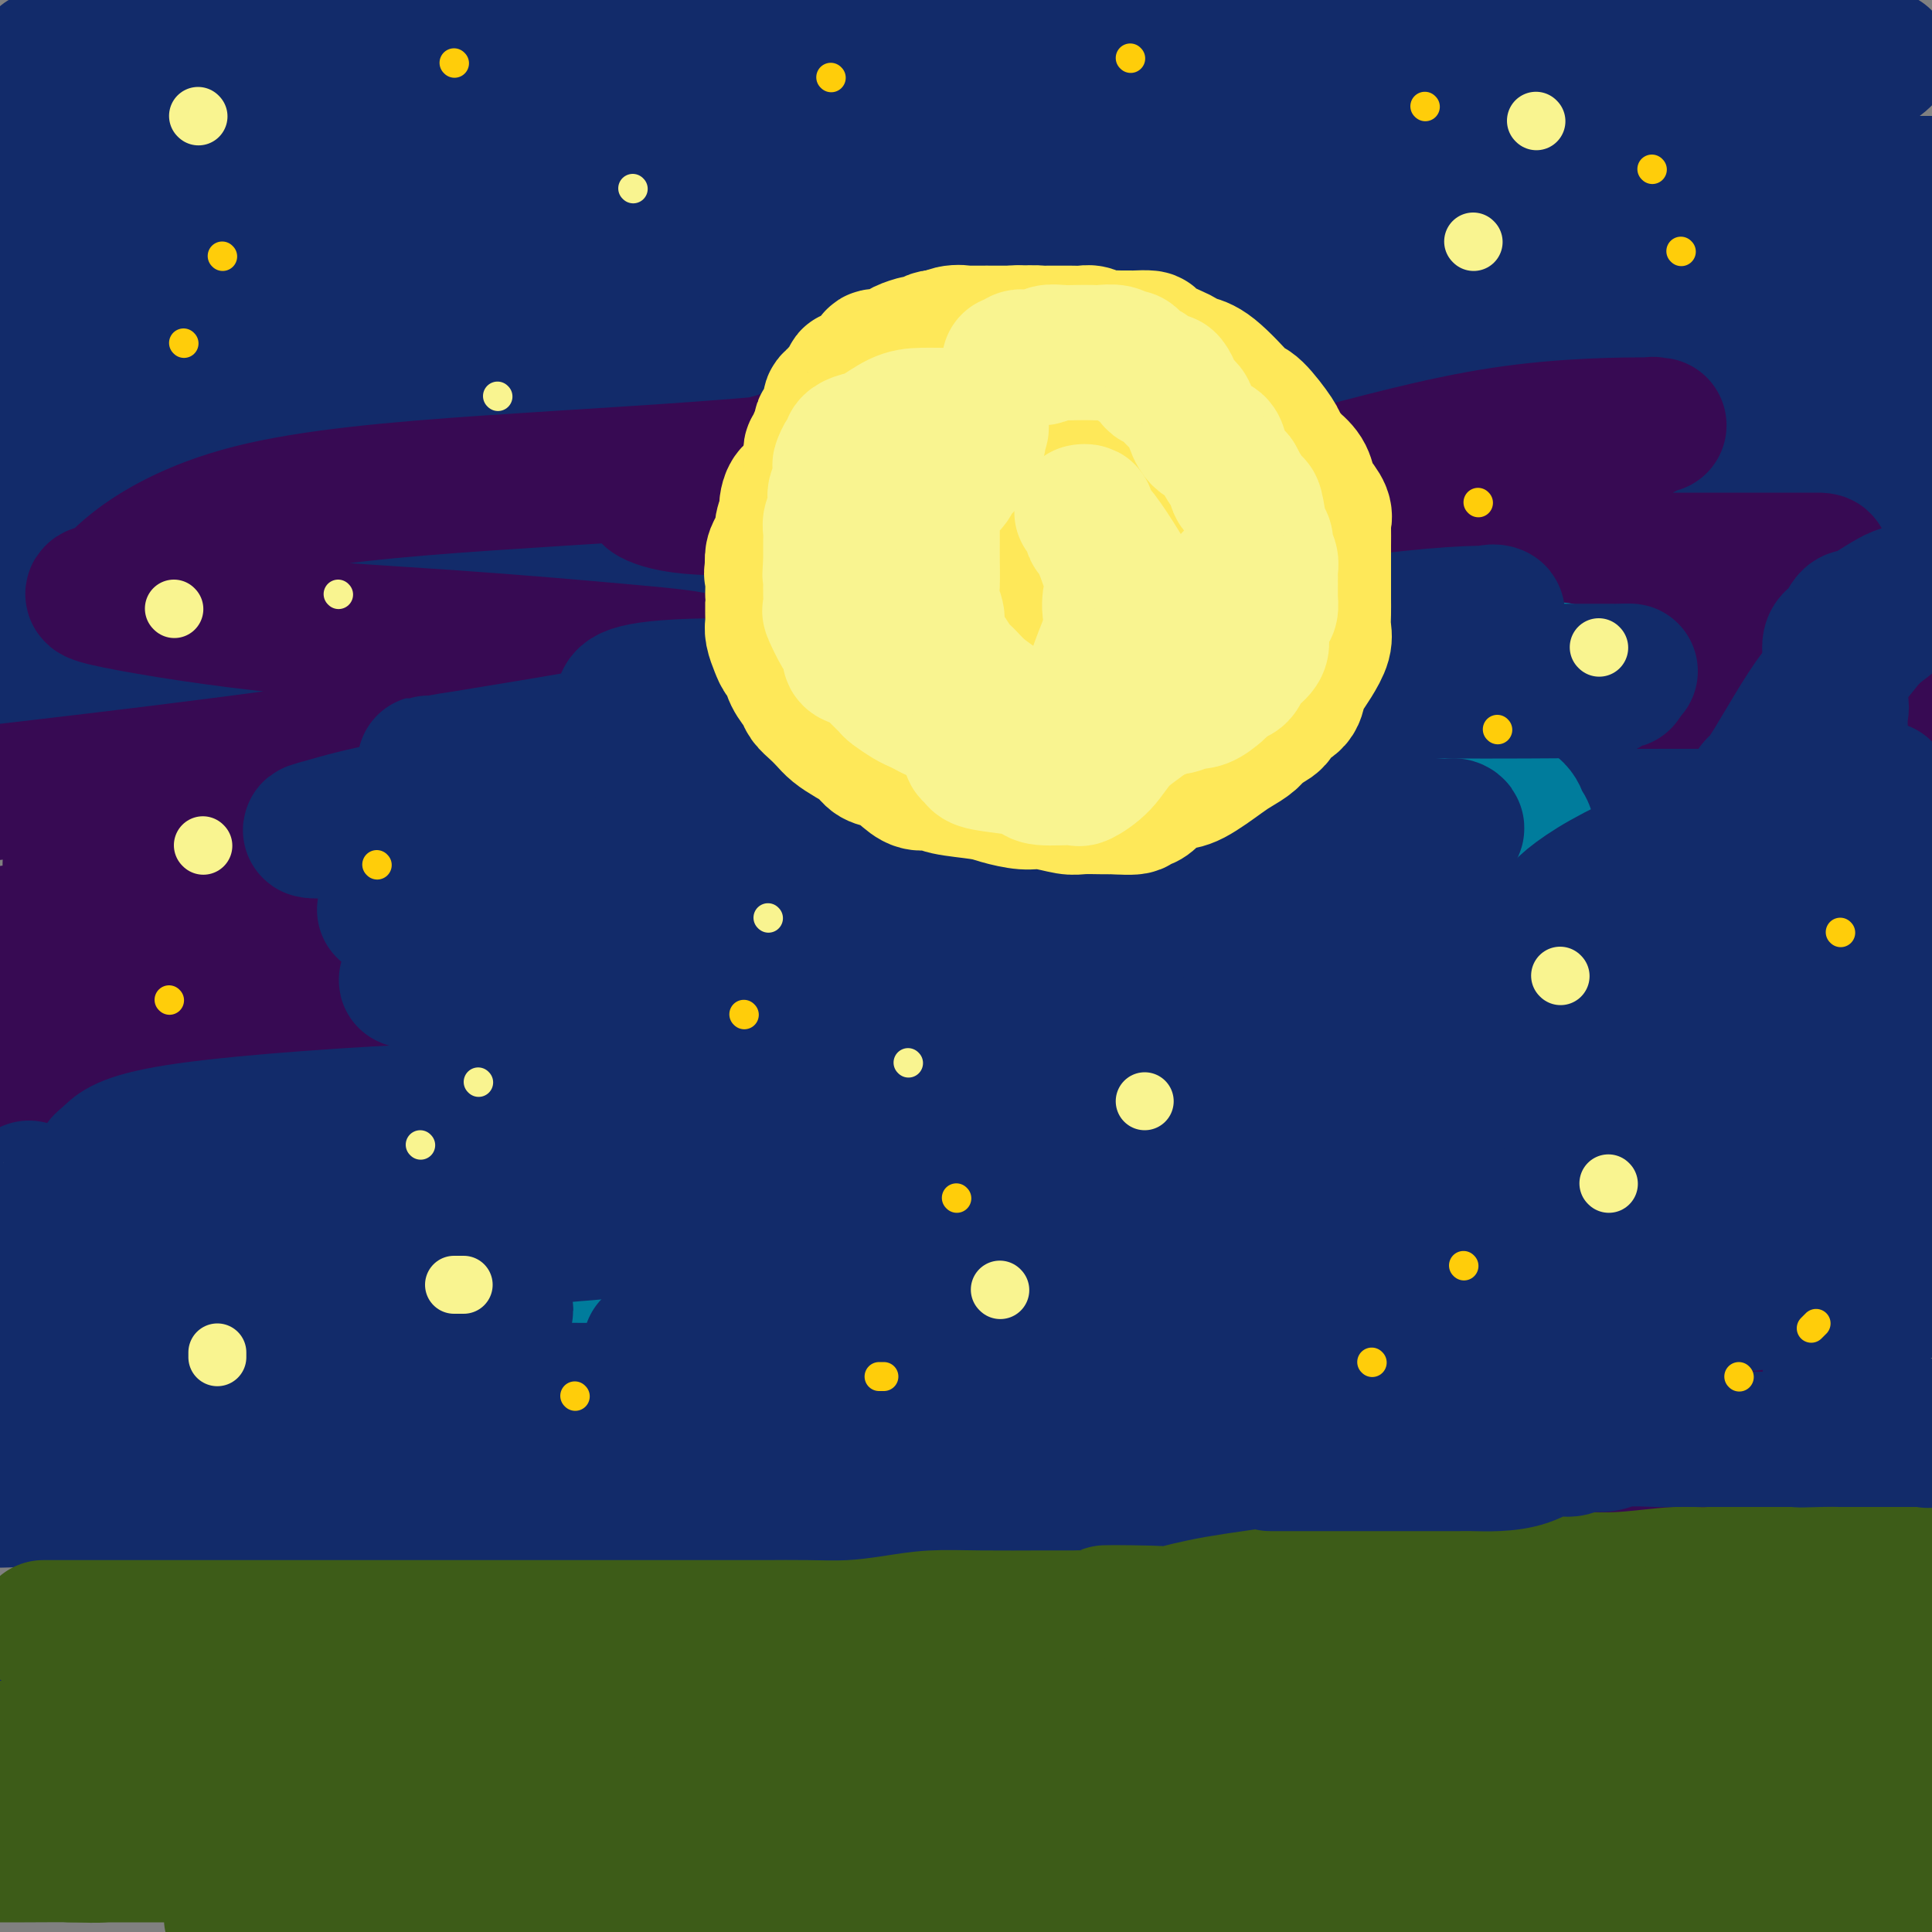 <svg viewBox='0 0 400 400' version='1.1' xmlns='http://www.w3.org/2000/svg' xmlns:xlink='http://www.w3.org/1999/xlink'><rect x="0" y="0" width="400" height="400" fill="#808080" stroke="none"/><g fill='none' stroke='rgb(18,43,106)' stroke-width='28' stroke-linecap='round' stroke-linejoin='round'><path d='M9,12c0.280,-0.006 0.559,-0.012 1,0c0.441,0.012 1.043,0.043 2,0c0.957,-0.043 2.268,-0.159 4,-1c1.732,-0.841 3.885,-2.406 6,-3c2.115,-0.594 4.193,-0.216 6,0c1.807,0.216 3.345,0.269 6,0c2.655,-0.269 6.428,-0.859 9,-1c2.572,-0.141 3.943,0.169 6,0c2.057,-0.169 4.802,-0.816 7,-1c2.198,-0.184 3.851,0.094 6,0c2.149,-0.094 4.794,-0.561 7,-1c2.206,-0.439 3.971,-0.850 6,-1c2.029,-0.150 4.320,-0.040 7,0c2.680,0.040 5.748,0.011 8,0c2.252,-0.011 3.686,-0.003 6,0c2.314,0.003 5.507,0.001 8,0c2.493,-0.001 4.285,-0.000 6,0c1.715,0.000 3.353,0.000 6,0c2.647,-0.000 6.304,-0.000 9,0c2.696,0.000 4.430,0.000 6,0c1.570,-0.000 2.975,-0.000 5,0c2.025,0.000 4.671,0.000 7,0c2.329,-0.000 4.342,-0.000 6,0c1.658,0.000 2.960,0.000 5,0c2.040,-0.000 4.819,-0.000 7,0c2.181,0.000 3.766,0.000 6,0c2.234,-0.000 5.117,-0.000 8,0'/><path d='M175,4c17.230,0.000 10.304,0.000 9,0c-1.304,-0.000 3.013,-0.000 6,0c2.987,0.000 4.643,0.000 8,0c3.357,-0.000 8.416,-0.000 12,0c3.584,0.000 5.693,0.000 8,0c2.307,-0.000 4.811,-0.000 7,0c2.189,0.000 4.064,0.001 6,0c1.936,-0.001 3.935,-0.004 6,0c2.065,0.004 4.198,0.015 6,0c1.802,-0.015 3.272,-0.057 5,0c1.728,0.057 3.712,0.211 6,0c2.288,-0.211 4.879,-0.789 7,-1c2.121,-0.211 3.773,-0.056 6,0c2.227,0.056 5.029,0.014 7,0c1.971,-0.014 3.110,-0.001 5,0c1.890,0.001 4.529,-0.011 8,0c3.471,0.011 7.772,0.043 11,0c3.228,-0.043 5.381,-0.162 8,0c2.619,0.162 5.702,0.604 8,1c2.298,0.396 3.811,0.747 7,1c3.189,0.253 8.056,0.407 11,1c2.944,0.593 3.966,1.623 6,2c2.034,0.377 5.079,0.101 8,0c2.921,-0.101 5.717,-0.027 8,0c2.283,0.027 4.051,0.007 6,0c1.949,-0.007 4.077,-0.002 6,0c1.923,0.002 3.640,0.001 5,0c1.360,-0.001 2.365,-0.000 4,0c1.635,0.000 3.902,0.000 5,0c1.098,-0.000 1.028,-0.000 1,0c-0.028,0.000 -0.014,0.000 0,0'/><path d='M390,12c-0.710,0.665 -1.420,1.330 -3,2c-1.580,0.670 -4.032,1.346 -6,2c-1.968,0.654 -3.454,1.285 -6,2c-2.546,0.715 -6.153,1.512 -10,2c-3.847,0.488 -7.935,0.667 -12,1c-4.065,0.333 -8.108,0.821 -12,1c-3.892,0.179 -7.634,0.050 -12,0c-4.366,-0.050 -9.356,-0.020 -13,0c-3.644,0.020 -5.942,0.030 -11,0c-5.058,-0.030 -12.877,-0.099 -18,0c-5.123,0.099 -7.550,0.366 -11,1c-3.450,0.634 -7.922,1.634 -12,2c-4.078,0.366 -7.762,0.098 -12,0c-4.238,-0.098 -9.031,-0.026 -13,0c-3.969,0.026 -7.116,0.006 -11,0c-3.884,-0.006 -8.507,0.002 -12,0c-3.493,-0.002 -5.857,-0.015 -9,0c-3.143,0.015 -7.064,0.056 -11,0c-3.936,-0.056 -7.889,-0.211 -12,0c-4.111,0.211 -8.382,0.789 -12,1c-3.618,0.211 -6.582,0.057 -10,0c-3.418,-0.057 -7.289,-0.015 -12,0c-4.711,0.015 -10.262,0.004 -15,0c-4.738,-0.004 -8.664,-0.001 -12,0c-3.336,0.001 -6.083,0.000 -9,0c-2.917,-0.000 -6.006,-0.000 -9,0c-2.994,0.000 -5.893,0.000 -9,0c-3.107,-0.000 -6.420,-0.000 -10,0c-3.580,0.000 -7.425,0.000 -11,0c-3.575,-0.000 -6.878,-0.000 -10,0c-3.122,0.000 -6.061,0.000 -9,0'/><path d='M56,26c-45.800,0.632 -17.799,0.211 -9,0c8.799,-0.211 -1.602,-0.211 -8,0c-6.398,0.211 -8.792,0.634 -11,1c-2.208,0.366 -4.228,0.674 -6,1c-1.772,0.326 -3.294,0.669 -5,1c-1.706,0.331 -3.594,0.648 -5,1c-1.406,0.352 -2.329,0.737 -3,1c-0.671,0.263 -1.089,0.402 -2,1c-0.911,0.598 -2.316,1.655 -3,2c-0.684,0.345 -0.646,-0.023 -1,0c-0.354,0.023 -1.101,0.435 -2,1c-0.899,0.565 -1.949,1.282 -3,2'/><path d='M2,41c-0.937,-0.001 -1.874,-0.002 0,0c1.874,0.002 6.558,0.008 11,0c4.442,-0.008 8.640,-0.030 14,0c5.360,0.030 11.882,0.113 18,0c6.118,-0.113 11.832,-0.423 18,0c6.168,0.423 12.788,1.577 19,2c6.212,0.423 12.014,0.113 18,0c5.986,-0.113 12.155,-0.030 17,0c4.845,0.030 8.366,0.008 15,0c6.634,-0.008 16.381,-0.000 23,0c6.619,0.000 10.108,-0.006 14,0c3.892,0.006 8.186,0.026 13,0c4.814,-0.026 10.148,-0.098 15,0c4.852,0.098 9.222,0.366 13,0c3.778,-0.366 6.965,-1.366 11,-2c4.035,-0.634 8.917,-0.902 13,-1c4.083,-0.098 7.365,-0.025 11,0c3.635,0.025 7.622,0.004 12,0c4.378,-0.004 9.147,0.009 13,0c3.853,-0.009 6.789,-0.041 13,0c6.211,0.041 15.695,0.155 22,0c6.305,-0.155 9.430,-0.577 14,-1c4.570,-0.423 10.586,-0.845 16,-1c5.414,-0.155 10.225,-0.041 15,0c4.775,0.041 9.514,0.011 14,0c4.486,-0.011 8.719,-0.003 12,0c3.281,0.003 5.612,0.001 8,0c2.388,-0.001 4.835,-0.000 7,0c2.165,0.000 4.047,0.000 6,0c1.953,-0.000 3.976,-0.000 6,0'/><path d='M398,44c1.135,-0.350 2.270,-0.700 0,0c-2.270,0.700 -7.945,2.450 -13,4c-5.055,1.550 -9.492,2.899 -14,4c-4.508,1.101 -9.089,1.955 -17,3c-7.911,1.045 -19.151,2.280 -28,3c-8.849,0.720 -15.306,0.925 -22,1c-6.694,0.075 -13.625,0.020 -21,0c-7.375,-0.020 -15.194,-0.006 -22,0c-6.806,0.006 -12.598,0.002 -18,0c-5.402,-0.002 -10.414,-0.003 -15,0c-4.586,0.003 -8.747,0.008 -13,0c-4.253,-0.008 -8.597,-0.030 -12,0c-3.403,0.030 -5.864,0.113 -9,0c-3.136,-0.113 -6.946,-0.423 -12,0c-5.054,0.423 -11.353,1.577 -15,2c-3.647,0.423 -4.643,0.113 -10,0c-5.357,-0.113 -15.075,-0.030 -21,0c-5.925,0.030 -8.059,0.008 -11,0c-2.941,-0.008 -6.691,-0.002 -10,0c-3.309,0.002 -6.178,0.001 -9,0c-2.822,-0.001 -5.599,0.000 -8,0c-2.401,-0.000 -4.427,-0.001 -7,0c-2.573,0.001 -5.693,0.003 -8,0c-2.307,-0.003 -3.801,-0.012 -6,0c-2.199,0.012 -5.101,0.044 -7,0c-1.899,-0.044 -2.793,-0.162 -5,0c-2.207,0.162 -5.727,0.606 -8,1c-2.273,0.394 -3.300,0.738 -6,1c-2.700,0.262 -7.074,0.441 -10,1c-2.926,0.559 -4.403,1.497 -6,2c-1.597,0.503 -3.313,0.572 -5,1c-1.687,0.428 -3.343,1.214 -5,2'/><path d='M25,69c-7.133,1.375 -4.966,0.813 -5,1c-0.034,0.187 -2.270,1.122 -4,2c-1.730,0.878 -2.956,1.700 -4,2c-1.044,0.300 -1.908,0.078 -2,0c-0.092,-0.078 0.588,-0.010 1,0c0.412,0.010 0.554,-0.036 3,0c2.446,0.036 7.194,0.153 13,0c5.806,-0.153 12.671,-0.577 20,-1c7.329,-0.423 15.123,-0.845 23,-1c7.877,-0.155 15.837,-0.041 24,0c8.163,0.041 16.529,0.011 24,0c7.471,-0.011 14.047,-0.004 23,0c8.953,0.004 20.284,0.003 28,0c7.716,-0.003 11.817,-0.008 17,0c5.183,0.008 11.446,0.030 17,0c5.554,-0.030 10.398,-0.113 15,0c4.602,0.113 8.962,0.423 14,0c5.038,-0.423 10.752,-1.577 17,-2c6.248,-0.423 13.029,-0.113 19,0c5.971,0.113 11.133,0.030 17,0c5.867,-0.030 12.439,-0.008 19,0c6.561,0.008 13.113,0.002 20,0c6.887,-0.002 14.111,-0.001 21,0c6.889,0.001 13.445,0.000 20,0'/><path d='M365,70c60.109,-0.617 33.880,-0.160 25,0c-8.880,0.160 -0.412,0.022 4,0c4.412,-0.022 4.768,0.070 5,0c0.232,-0.070 0.341,-0.303 -2,0c-2.341,0.303 -7.133,1.141 -12,2c-4.867,0.859 -9.808,1.738 -16,3c-6.192,1.262 -13.636,2.906 -21,4c-7.364,1.094 -14.647,1.638 -25,3c-10.353,1.362 -23.777,3.542 -38,5c-14.223,1.458 -29.247,2.195 -42,3c-12.753,0.805 -23.235,1.679 -36,2c-12.765,0.321 -27.814,0.088 -42,0c-14.186,-0.088 -27.508,-0.031 -41,0c-13.492,0.031 -27.153,0.035 -35,0c-7.847,-0.035 -9.881,-0.111 -13,0c-3.119,0.111 -7.322,0.408 -10,1c-2.678,0.592 -3.830,1.479 -5,2c-1.170,0.521 -2.357,0.675 -3,1c-0.643,0.325 -0.743,0.819 -1,1c-0.257,0.181 -0.670,0.047 -1,0c-0.330,-0.047 -0.577,-0.007 1,0c1.577,0.007 4.976,-0.018 8,-1c3.024,-0.982 5.672,-2.921 13,-6c7.328,-3.079 19.335,-7.300 27,-10c7.665,-2.700 10.987,-3.881 14,-5c3.013,-1.119 5.718,-2.177 7,-3c1.282,-0.823 1.141,-1.412 1,-2'/><path d='M127,70c10.835,-3.809 3.422,-0.331 0,0c-3.422,0.331 -2.853,-2.485 -8,-4c-5.147,-1.515 -16.011,-1.728 -21,-2c-4.989,-0.272 -4.102,-0.603 -8,-1c-3.898,-0.397 -12.581,-0.859 -21,-1c-8.419,-0.141 -16.574,0.039 -24,0c-7.426,-0.039 -14.122,-0.299 -20,0c-5.878,0.299 -10.937,1.155 -15,2c-4.063,0.845 -7.131,1.677 -8,2c-0.869,0.323 0.462,0.137 1,0c0.538,-0.137 0.282,-0.227 1,-1c0.718,-0.773 2.411,-2.231 3,-3c0.589,-0.769 0.074,-0.848 0,-1c-0.074,-0.152 0.292,-0.377 0,0c-0.292,0.377 -1.242,1.356 -2,3c-0.758,1.644 -1.325,3.952 -2,6c-0.675,2.048 -1.458,3.836 -2,6c-0.542,2.164 -0.842,4.705 -1,7c-0.158,2.295 -0.173,4.345 0,6c0.173,1.655 0.532,2.916 1,4c0.468,1.084 1.043,1.992 2,3c0.957,1.008 2.296,2.118 3,3c0.704,0.882 0.773,1.538 1,2c0.227,0.462 0.614,0.731 1,1'/><path d='M8,102c1.480,2.389 1.181,1.862 1,2c-0.181,0.138 -0.243,0.941 0,2c0.243,1.059 0.790,2.375 1,3c0.210,0.625 0.082,0.559 0,1c-0.082,0.441 -0.118,1.390 0,2c0.118,0.610 0.388,0.880 1,1c0.612,0.120 1.564,0.091 3,0c1.436,-0.091 3.354,-0.245 7,-1c3.646,-0.755 9.019,-2.113 15,-4c5.981,-1.887 12.568,-4.305 19,-6c6.432,-1.695 12.707,-2.668 19,-4c6.293,-1.332 12.605,-3.022 19,-4c6.395,-0.978 12.874,-1.243 19,-2c6.126,-0.757 11.898,-2.007 19,-3c7.102,-0.993 15.534,-1.730 22,-2c6.466,-0.270 10.965,-0.072 16,0c5.035,0.072 10.607,0.019 17,0c6.393,-0.019 13.605,-0.005 21,0c7.395,0.005 14.971,0.001 23,0c8.029,-0.001 16.512,-0.000 26,0c9.488,0.000 19.980,0.000 29,0c9.020,-0.000 16.568,-0.000 24,0c7.432,0.000 14.748,0.000 21,0c6.252,-0.000 11.441,-0.000 17,0c5.559,0.000 11.490,0.000 16,0c4.510,-0.000 7.601,-0.000 11,0c3.399,0.000 7.108,0.000 9,0c1.892,-0.000 1.969,-0.000 2,0c0.031,0.000 0.015,0.000 0,0'/><path d='M385,87c35.392,0.624 7.872,2.185 -4,3c-11.872,0.815 -8.095,0.885 -14,3c-5.905,2.115 -21.493,6.276 -29,8c-7.507,1.724 -6.933,1.012 -13,3c-6.067,1.988 -18.774,6.678 -29,9c-10.226,2.322 -17.971,2.277 -29,3c-11.029,0.723 -25.344,2.214 -35,3c-9.656,0.786 -14.655,0.866 -27,1c-12.345,0.134 -32.038,0.322 -45,0c-12.962,-0.322 -19.193,-1.154 -28,-2c-8.807,-0.846 -20.191,-1.705 -29,-2c-8.809,-0.295 -15.042,-0.024 -20,0c-4.958,0.024 -8.641,-0.197 -12,0c-3.359,0.197 -6.394,0.813 -9,2c-2.606,1.187 -4.784,2.944 -6,4c-1.216,1.056 -1.470,1.410 -2,2c-0.530,0.590 -1.336,1.415 -2,2c-0.664,0.585 -1.188,0.929 0,1c1.188,0.071 4.086,-0.132 7,0c2.914,0.132 5.843,0.599 12,0c6.157,-0.599 15.541,-2.263 26,-4c10.459,-1.737 21.993,-3.548 35,-5c13.007,-1.452 27.488,-2.547 43,-4c15.512,-1.453 32.057,-3.265 48,-5c15.943,-1.735 31.286,-3.393 46,-4c14.714,-0.607 28.800,-0.163 42,0c13.200,0.163 25.515,0.044 36,0c10.485,-0.044 19.138,-0.013 27,0c7.862,0.013 14.931,0.006 22,0'/><path d='M396,105c23.500,0.000 18.750,0.000 14,0'/><path d='M379,106c4.071,0.104 8.142,0.209 0,0c-8.142,-0.209 -28.498,-0.731 -45,0c-16.502,0.731 -29.152,2.715 -40,5c-10.848,2.285 -19.895,4.871 -26,7c-6.105,2.129 -9.270,3.803 -11,5c-1.730,1.197 -2.027,1.918 -1,2c1.027,0.082 3.376,-0.475 5,-1c1.624,-0.525 2.523,-1.017 8,-3c5.477,-1.983 15.534,-5.456 22,-7c6.466,-1.544 9.343,-1.158 13,-1c3.657,0.158 8.095,0.088 12,0c3.905,-0.088 7.277,-0.196 9,0c1.723,0.196 1.795,0.694 2,1c0.205,0.306 0.541,0.420 0,1c-0.541,0.580 -1.958,1.627 -5,3c-3.042,1.373 -7.707,3.072 -13,4c-5.293,0.928 -11.214,1.086 -20,2c-8.786,0.914 -20.437,2.584 -32,3c-11.563,0.416 -23.036,-0.420 -35,0c-11.964,0.420 -24.418,2.098 -36,4c-11.582,1.902 -22.292,4.029 -28,5c-5.708,0.971 -6.415,0.787 -7,1c-0.585,0.213 -1.049,0.825 0,1c1.049,0.175 3.612,-0.085 6,0c2.388,0.085 4.602,0.517 10,0c5.398,-0.517 13.980,-1.981 23,-3c9.020,-1.019 18.480,-1.593 28,-2c9.520,-0.407 19.102,-0.648 29,-1c9.898,-0.352 20.114,-0.815 26,-1c5.886,-0.185 7.443,-0.093 9,0'/><path d='M282,131c20.030,-0.958 4.605,-0.353 0,0c-4.605,0.353 1.610,0.454 -4,1c-5.610,0.546 -23.044,1.538 -40,2c-16.956,0.462 -33.433,0.395 -53,0c-19.567,-0.395 -42.224,-1.116 -65,-3c-22.776,-1.884 -45.670,-4.930 -65,-7c-19.330,-2.070 -35.094,-3.163 -44,-4c-8.906,-0.837 -10.953,-1.419 -13,-2'/><path d='M2,113c-2.724,0.791 -5.448,1.581 0,0c5.448,-1.581 19.069,-5.534 31,-9c11.931,-3.466 22.174,-6.444 28,-8c5.826,-1.556 7.237,-1.691 16,-4c8.763,-2.309 24.880,-6.791 32,-9c7.120,-2.209 5.243,-2.146 5,-3c-0.243,-0.854 1.150,-2.627 0,-4c-1.150,-1.373 -4.841,-2.346 -11,-4c-6.159,-1.654 -14.786,-3.990 -25,-5c-10.214,-1.010 -22.016,-0.693 -31,-1c-8.984,-0.307 -15.149,-1.236 -22,0c-6.851,1.236 -14.386,4.639 -19,7c-4.614,2.361 -6.307,3.681 -8,5'/><path d='M6,80c-0.437,-0.026 -0.874,-0.052 0,0c0.874,0.052 3.058,0.182 7,0c3.942,-0.182 9.643,-0.675 18,-1c8.357,-0.325 19.372,-0.482 28,0c8.628,0.482 14.871,1.604 19,3c4.129,1.396 6.143,3.068 7,4c0.857,0.932 0.555,1.124 1,2c0.445,0.876 1.637,2.436 0,4c-1.637,1.564 -6.102,3.132 -12,5c-5.898,1.868 -13.231,4.037 -21,6c-7.769,1.963 -15.976,3.721 -24,6c-8.024,2.279 -15.864,5.080 -21,7c-5.136,1.920 -7.568,2.960 -10,4'/><path d='M0,121c-1.818,-0.075 -3.636,-0.151 0,0c3.636,0.151 12.725,0.527 21,0c8.275,-0.527 15.736,-1.958 25,-3c9.264,-1.042 20.332,-1.694 32,-2c11.668,-0.306 23.938,-0.267 32,0c8.062,0.267 11.916,0.763 14,1c2.084,0.237 2.397,0.214 3,1c0.603,0.786 1.495,2.379 0,4c-1.495,1.621 -5.378,3.269 -12,5c-6.622,1.731 -15.982,3.546 -27,5c-11.018,1.454 -23.695,2.547 -37,4c-13.305,1.453 -27.239,3.264 -36,5c-8.761,1.736 -12.348,3.395 -15,4c-2.652,0.605 -4.367,0.155 -1,0c3.367,-0.155 11.816,-0.016 20,0c8.184,0.016 16.103,-0.091 27,0c10.897,0.091 24.772,0.381 44,0c19.228,-0.381 43.807,-1.434 67,0c23.193,1.434 44.998,5.355 64,8c19.002,2.645 35.201,4.013 46,5c10.799,0.987 16.198,1.592 18,2c1.802,0.408 0.006,0.619 0,1c-0.006,0.381 1.779,0.932 -6,2c-7.779,1.068 -25.122,2.654 -41,3c-15.878,0.346 -30.291,-0.549 -53,0c-22.709,0.549 -53.715,2.542 -72,4c-18.285,1.458 -23.850,2.380 -27,3c-3.150,0.620 -3.887,0.936 -4,1c-0.113,0.064 0.396,-0.125 6,-1c5.604,-0.875 16.302,-2.438 27,-4'/><path d='M115,169c10.480,-1.376 20.181,-2.316 33,-4c12.819,-1.684 28.756,-4.111 57,-5c28.244,-0.889 68.795,-0.241 88,0c19.205,0.241 17.064,0.076 27,0c9.936,-0.076 31.947,-0.061 45,0c13.053,0.061 17.147,0.170 20,0c2.853,-0.170 4.466,-0.619 3,0c-1.466,0.619 -6.010,2.307 -16,4c-9.990,1.693 -25.425,3.391 -40,5c-14.575,1.609 -28.290,3.127 -41,5c-12.710,1.873 -24.415,4.099 -33,6c-8.585,1.901 -14.049,3.477 -17,4c-2.951,0.523 -3.389,-0.005 -3,0c0.389,0.005 1.605,0.545 4,0c2.395,-0.545 5.968,-2.174 13,-4c7.032,-1.826 17.524,-3.850 30,-7c12.476,-3.150 26.936,-7.425 40,-11c13.064,-3.575 24.733,-6.450 39,-9c14.267,-2.550 31.134,-4.775 48,-7'/><path d='M376,145c5.102,0.072 10.203,0.144 0,0c-10.203,-0.144 -35.712,-0.505 -56,0c-20.288,0.505 -35.355,1.875 -48,3c-12.645,1.125 -22.869,2.005 -29,3c-6.131,0.995 -8.171,2.104 -9,2c-0.829,-0.104 -0.449,-1.422 5,-4c5.449,-2.578 15.968,-6.418 24,-9c8.032,-2.582 13.579,-3.907 24,-7c10.421,-3.093 25.717,-7.954 34,-10c8.283,-2.046 9.553,-1.278 11,-1c1.447,0.278 3.071,0.064 4,0c0.929,-0.064 1.164,0.022 -2,1c-3.164,0.978 -9.727,2.848 -16,5c-6.273,2.152 -12.256,4.586 -19,8c-6.744,3.414 -14.249,7.807 -20,11c-5.751,3.193 -9.748,5.186 -13,7c-3.252,1.814 -5.760,3.450 -3,3c2.760,-0.450 10.789,-2.986 14,-4c3.211,-1.014 1.606,-0.507 0,0'/></g>
<g fill='none' stroke='rgb(55,10,83)' stroke-width='28' stroke-linecap='round' stroke-linejoin='round'><path d='M227,167c-2.976,-0.556 -5.953,-1.111 -11,-2c-5.047,-0.889 -12.166,-2.111 -19,-3c-6.834,-0.889 -13.383,-1.445 -18,-2c-4.617,-0.555 -7.303,-1.111 -10,-1c-2.697,0.111 -5.404,0.888 -6,0c-0.596,-0.888 0.917,-3.440 4,-5c3.083,-1.560 7.734,-2.127 13,-3c5.266,-0.873 11.148,-2.052 19,-3c7.852,-0.948 17.673,-1.666 28,-3c10.327,-1.334 21.160,-3.286 31,-4c9.840,-0.714 18.688,-0.192 27,0c8.312,0.192 16.089,0.052 21,0c4.911,-0.052 6.955,-0.015 8,0c1.045,0.015 1.089,0.010 0,0c-1.089,-0.010 -3.311,-0.025 -9,0c-5.689,0.025 -14.843,0.092 -25,0c-10.157,-0.092 -21.315,-0.341 -33,0c-11.685,0.341 -23.897,1.273 -33,2c-9.103,0.727 -15.096,1.249 -18,2c-2.904,0.751 -2.718,1.732 -3,2c-0.282,0.268 -1.032,-0.177 5,-1c6.032,-0.823 18.845,-2.024 32,-3c13.155,-0.976 26.652,-1.726 41,-2c14.348,-0.274 29.547,-0.074 44,0c14.453,0.074 28.160,0.020 43,0c14.840,-0.020 30.811,-0.006 38,0c7.189,0.006 5.594,0.003 4,0'/><path d='M389,141c5.565,-0.001 11.131,-0.001 0,0c-11.131,0.001 -38.957,0.005 -53,0c-14.043,-0.005 -14.303,-0.017 -21,0c-6.697,0.017 -19.830,0.063 -28,0c-8.170,-0.063 -11.377,-0.234 -13,0c-1.623,0.234 -1.664,0.872 3,0c4.664,-0.872 14.032,-3.253 23,-5c8.968,-1.747 17.536,-2.860 27,-5c9.464,-2.140 19.823,-5.305 29,-8c9.177,-2.695 17.174,-4.918 20,-6c2.826,-1.082 0.483,-1.022 0,-1c-0.483,0.022 0.893,0.007 -3,0c-3.893,-0.007 -13.055,-0.006 -24,0c-10.945,0.006 -23.672,0.017 -38,0c-14.328,-0.017 -30.256,-0.064 -44,0c-13.744,0.064 -25.304,0.238 -31,0c-5.696,-0.238 -5.527,-0.887 -6,-1c-0.473,-0.113 -1.589,0.309 0,-1c1.589,-1.309 5.883,-4.350 13,-7c7.117,-2.650 17.058,-4.908 29,-8c11.942,-3.092 25.884,-7.016 39,-9c13.116,-1.984 25.406,-2.027 30,-2c4.594,0.027 1.491,0.124 1,0c-0.491,-0.124 1.629,-0.468 -1,1c-2.629,1.468 -10.006,4.749 -21,7c-10.994,2.251 -25.605,3.472 -42,5c-16.395,1.528 -34.573,3.362 -53,4c-18.427,0.638 -37.104,0.078 -51,0c-13.896,-0.078 -23.010,0.325 -29,0c-5.990,-0.325 -8.854,-1.379 -10,-2c-1.146,-0.621 -0.573,-0.811 0,-1'/><path d='M135,102c-1.458,-0.696 -0.104,-0.936 5,-2c5.104,-1.064 13.957,-2.951 18,-4c4.043,-1.049 3.274,-1.258 10,-2c6.726,-0.742 20.946,-2.015 31,-3c10.054,-0.985 15.943,-1.682 19,-2c3.057,-0.318 3.281,-0.258 1,0c-2.281,0.258 -7.066,0.715 -17,2c-9.934,1.285 -25.017,3.398 -43,5c-17.983,1.602 -38.867,2.691 -58,4c-19.133,1.309 -36.515,2.836 -49,6c-12.485,3.164 -20.075,7.963 -24,11c-3.925,3.037 -4.186,4.312 -6,5c-1.814,0.688 -5.179,0.788 0,2c5.179,1.212 18.904,3.534 32,5c13.096,1.466 25.562,2.074 39,3c13.438,0.926 27.847,2.169 37,3c9.153,0.831 13.050,1.248 15,2c1.950,0.752 1.953,1.837 2,3c0.047,1.163 0.136,2.405 -6,4c-6.136,1.595 -18.498,3.545 -35,6c-16.502,2.455 -37.143,5.416 -57,8c-19.857,2.584 -38.928,4.792 -58,7'/><path d='M19,179c-3.874,-0.009 -7.749,-0.017 0,0c7.749,0.017 27.120,0.061 42,0c14.880,-0.061 25.268,-0.227 31,0c5.732,0.227 6.809,0.846 8,1c1.191,0.154 2.496,-0.158 1,0c-1.496,0.158 -5.793,0.785 -14,2c-8.207,1.215 -20.325,3.020 -36,5c-15.675,1.980 -34.907,4.137 -48,6c-13.093,1.863 -20.046,3.431 -27,5'/><path d='M4,201c-3.170,0.493 -6.340,0.985 0,0c6.340,-0.985 22.191,-3.449 36,-5c13.809,-1.551 25.577,-2.190 38,-3c12.423,-0.810 25.502,-1.791 36,-2c10.498,-0.209 18.417,0.355 22,1c3.583,0.645 2.831,1.369 3,3c0.169,1.631 1.260,4.167 -3,6c-4.260,1.833 -13.872,2.964 -26,5c-12.128,2.036 -26.772,4.977 -42,7c-15.228,2.023 -31.040,3.130 -42,5c-10.960,1.870 -17.067,4.505 -20,6c-2.933,1.495 -2.692,1.851 -3,2c-0.308,0.149 -1.165,0.092 4,0c5.165,-0.092 16.352,-0.218 31,0c14.648,0.218 32.757,0.780 52,0c19.243,-0.780 39.619,-2.903 59,-5c19.381,-2.097 37.766,-4.167 53,-6c15.234,-1.833 27.318,-3.429 33,-4c5.682,-0.571 4.962,-0.116 5,0c0.038,0.116 0.833,-0.106 -2,0c-2.833,0.106 -9.294,0.540 -22,2c-12.706,1.460 -31.657,3.945 -51,5c-19.343,1.055 -39.077,0.680 -54,2c-14.923,1.320 -25.035,4.336 -31,6c-5.965,1.664 -7.784,1.977 -7,2c0.784,0.023 4.170,-0.245 7,0c2.830,0.245 5.102,1.004 15,0c9.898,-1.004 27.420,-3.769 46,-6c18.580,-2.231 38.217,-3.928 57,-6c18.783,-2.072 36.711,-4.519 52,-6c15.289,-1.481 27.940,-1.994 36,-2c8.060,-0.006 11.530,0.497 15,1'/><path d='M301,209c7.477,0.680 0.671,2.881 0,5c-0.671,2.119 4.794,4.155 -10,10c-14.794,5.845 -49.847,15.497 -87,25c-37.153,9.503 -76.405,18.855 -94,23c-17.595,4.145 -13.532,3.083 -14,4c-0.468,0.917 -5.466,3.814 -7,5c-1.534,1.186 0.397,0.663 6,0c5.603,-0.663 14.879,-1.465 29,-3c14.121,-1.535 33.086,-3.802 53,-6c19.914,-2.198 40.776,-4.328 61,-5c20.224,-0.672 39.812,0.113 58,0c18.188,-0.113 34.978,-1.123 47,0c12.022,1.123 19.275,4.380 23,7c3.725,2.620 3.921,4.602 1,7c-2.921,2.398 -8.958,5.213 -20,9c-11.042,3.787 -27.089,8.548 -57,13c-29.911,4.452 -73.688,8.597 -98,11c-24.312,2.403 -29.161,3.064 -34,4c-4.839,0.936 -9.667,2.148 -8,2c1.667,-0.148 9.829,-1.656 21,-3c11.171,-1.344 25.349,-2.523 41,-4c15.651,-1.477 32.773,-3.251 50,-4c17.227,-0.749 34.559,-0.473 49,0c14.441,0.473 25.991,1.143 31,2c5.009,0.857 3.477,1.900 3,3c-0.477,1.100 0.102,2.258 -7,4c-7.102,1.742 -21.886,4.069 -42,5c-20.114,0.931 -45.557,0.465 -71,0'/><path d='M225,323c-30.690,-0.182 -71.913,-0.638 -93,0c-21.087,0.638 -22.036,2.369 -24,3c-1.964,0.631 -4.942,0.160 -3,0c1.942,-0.160 8.806,-0.010 18,0c9.194,0.010 20.720,-0.120 34,0c13.280,0.120 28.315,0.491 41,0c12.685,-0.491 23.019,-1.843 32,-3c8.981,-1.157 16.610,-2.119 21,-3c4.390,-0.881 5.540,-1.680 6,-2c0.460,-0.320 0.230,-0.160 0,0'/><path d='M70,330c-0.780,0.000 -1.561,0.000 -2,0c-0.439,-0.000 -0.537,-0.001 5,0c5.537,0.001 16.711,0.003 31,0c14.289,-0.003 31.695,-0.010 48,0c16.305,0.010 31.509,0.038 51,0c19.491,-0.038 43.269,-0.143 54,0c10.731,0.143 8.414,0.533 8,1c-0.414,0.467 1.075,1.012 0,2c-1.075,0.988 -4.712,2.420 -15,4c-10.288,1.580 -27.225,3.309 -34,4c-6.775,0.691 -3.387,0.346 0,0'/></g>
<g fill='none' stroke='rgb(0,124,156)' stroke-width='28' stroke-linecap='round' stroke-linejoin='round'><path d='M281,272c-2.821,-0.000 -5.641,-0.000 -15,0c-9.359,0.000 -25.256,0.000 -44,0c-18.744,-0.000 -40.335,-0.001 -60,0c-19.665,0.001 -37.403,0.003 -53,0c-15.597,-0.003 -29.054,-0.013 -38,0c-8.946,0.013 -13.381,0.047 -15,0c-1.619,-0.047 -0.422,-0.177 0,0c0.422,0.177 0.070,0.659 4,0c3.930,-0.659 12.141,-2.458 21,-4c8.859,-1.542 18.367,-2.825 29,-5c10.633,-2.175 22.391,-5.241 33,-8c10.609,-2.759 20.070,-5.212 32,-9c11.930,-3.788 26.328,-8.913 35,-12c8.672,-3.087 11.617,-4.137 15,-5c3.383,-0.863 7.205,-1.538 9,-2c1.795,-0.462 1.564,-0.712 1,-1c-0.564,-0.288 -1.462,-0.614 -3,-1c-1.538,-0.386 -3.715,-0.832 -9,-1c-5.285,-0.168 -13.679,-0.059 -22,0c-8.321,0.059 -16.570,0.066 -24,0c-7.430,-0.066 -14.041,-0.207 -20,0c-5.959,0.207 -11.266,0.762 -14,1c-2.734,0.238 -2.894,0.160 -2,0c0.894,-0.160 2.842,-0.403 5,-1c2.158,-0.597 4.525,-1.547 13,-3c8.475,-1.453 23.057,-3.409 40,-5c16.943,-1.591 36.247,-2.819 55,-5c18.753,-2.181 36.954,-5.317 49,-7c12.046,-1.683 17.935,-1.915 21,-2c3.065,-0.085 3.304,-0.024 2,0c-1.304,0.024 -4.152,0.012 -7,0'/><path d='M319,202c-4.645,-0.644 -13.759,-2.254 -26,-4c-12.241,-1.746 -27.610,-3.630 -55,-7c-27.390,-3.370 -66.802,-8.227 -85,-10c-18.198,-1.773 -15.181,-0.461 -17,-1c-1.819,-0.539 -8.473,-2.930 -9,-5c-0.527,-2.070 5.074,-3.818 14,-7c8.926,-3.182 21.179,-7.798 38,-12c16.821,-4.202 38.212,-7.989 60,-11c21.788,-3.011 43.973,-5.245 58,-6c14.027,-0.755 19.895,-0.032 23,0c3.105,0.032 3.448,-0.627 2,0c-1.448,0.627 -4.688,2.540 -12,4c-7.312,1.460 -18.696,2.468 -34,4c-15.304,1.532 -34.527,3.587 -55,6c-20.473,2.413 -42.197,5.182 -59,7c-16.803,1.818 -28.684,2.683 -35,3c-6.316,0.317 -7.067,0.084 -6,0c1.067,-0.084 3.954,-0.019 4,0c0.046,0.019 -2.747,-0.007 13,0c15.747,0.007 50.034,0.046 74,0c23.966,-0.046 37.612,-0.178 53,0c15.388,0.178 32.517,0.667 41,2c8.483,1.333 8.319,3.509 9,5c0.681,1.491 2.205,2.296 0,4c-2.205,1.704 -8.140,4.307 -17,7c-8.860,2.693 -20.647,5.475 -35,9c-14.353,3.525 -31.274,7.793 -44,11c-12.726,3.207 -21.256,5.355 -25,7c-3.744,1.645 -2.700,2.789 -4,3c-1.300,0.211 -4.943,-0.511 0,0c4.943,0.511 18.471,2.256 32,4'/><path d='M222,215c10.541,0.875 20.895,1.062 30,1c9.105,-0.062 16.963,-0.373 22,0c5.037,0.373 7.253,1.432 8,3c0.747,1.568 0.025,3.647 -2,5c-2.025,1.353 -5.353,1.980 -10,3c-4.647,1.020 -10.613,2.434 -13,3c-2.387,0.566 -1.193,0.283 0,0'/></g>
<g fill='none' stroke='rgb(18,43,106)' stroke-width='28' stroke-linecap='round' stroke-linejoin='round'><path d='M267,250c-2.381,-0.000 -4.762,-0.000 -12,0c-7.238,0.000 -19.334,0.000 -33,0c-13.666,-0.000 -28.902,-0.000 -44,0c-15.098,0.000 -30.059,0.000 -42,0c-11.941,-0.000 -20.863,-0.000 -28,1c-7.137,1.000 -12.490,3.002 -16,4c-3.510,0.998 -5.179,0.994 -5,1c0.179,0.006 2.206,0.023 5,0c2.794,-0.023 6.356,-0.088 8,0c1.644,0.088 1.370,0.327 9,-1c7.630,-1.327 23.164,-4.221 36,-6c12.836,-1.779 22.975,-2.442 36,-4c13.025,-1.558 28.937,-4.011 44,-6c15.063,-1.989 29.278,-3.513 42,-5c12.722,-1.487 23.950,-2.935 32,-4c8.050,-1.065 12.922,-1.746 15,-2c2.078,-0.254 1.363,-0.082 0,0c-1.363,0.082 -3.373,0.075 -5,0c-1.627,-0.075 -2.870,-0.219 -9,-1c-6.130,-0.781 -17.148,-2.198 -29,-3c-11.852,-0.802 -24.537,-0.990 -36,-1c-11.463,-0.010 -21.702,0.158 -32,1c-10.298,0.842 -20.653,2.358 -25,3c-4.347,0.642 -2.685,0.409 -1,0c1.685,-0.409 3.394,-0.995 5,-2c1.606,-1.005 3.110,-2.430 9,-4c5.890,-1.570 16.167,-3.285 26,-6c9.833,-2.715 19.223,-6.429 29,-9c9.777,-2.571 19.940,-4.000 28,-5c8.060,-1.000 14.017,-1.571 17,-2c2.983,-0.429 2.991,-0.714 3,-1'/><path d='M294,198c6.548,-1.213 -1.083,-0.244 -5,0c-3.917,0.244 -4.122,-0.236 -9,-1c-4.878,-0.764 -14.429,-1.812 -28,-3c-13.571,-1.188 -31.161,-2.516 -42,-3c-10.839,-0.484 -14.927,-0.124 -17,0c-2.073,0.124 -2.131,0.010 -3,0c-0.869,-0.010 -2.551,0.082 0,-1c2.551,-1.082 9.333,-3.340 17,-5c7.667,-1.660 16.218,-2.722 26,-4c9.782,-1.278 20.794,-2.771 31,-4c10.206,-1.229 19.604,-2.194 26,-3c6.396,-0.806 9.790,-1.455 11,-2c1.210,-0.545 0.237,-0.987 0,-1c-0.237,-0.013 0.262,0.403 -4,0c-4.262,-0.403 -13.284,-1.625 -23,-3c-9.716,-1.375 -20.127,-2.902 -34,-4c-13.873,-1.098 -31.209,-1.766 -39,-2c-7.791,-0.234 -6.036,-0.033 -6,0c0.036,0.033 -1.646,-0.103 0,-1c1.646,-0.897 6.619,-2.556 15,-5c8.381,-2.444 20.169,-5.674 32,-8c11.831,-2.326 23.705,-3.748 37,-5c13.295,-1.252 28.010,-2.336 38,-3c9.990,-0.664 15.254,-0.910 18,-1c2.746,-0.090 2.973,-0.024 2,0c-0.973,0.024 -3.144,0.007 -5,0c-1.856,-0.007 -3.395,-0.005 -9,0c-5.605,0.005 -15.276,0.012 -29,0c-13.724,-0.012 -31.503,-0.042 -39,0c-7.497,0.042 -4.714,0.155 -3,0c1.714,-0.155 2.357,-0.577 3,-1'/><path d='M255,138c1.712,-0.636 4.492,-1.725 7,-3c2.508,-1.275 4.745,-2.737 10,-4c5.255,-1.263 13.529,-2.328 20,-3c6.471,-0.672 11.139,-0.950 14,-1c2.861,-0.050 3.916,0.129 4,0c0.084,-0.129 -0.803,-0.567 -2,0c-1.197,0.567 -2.704,2.138 -7,4c-4.296,1.862 -11.381,4.013 -18,6c-6.619,1.987 -12.774,3.808 -20,6c-7.226,2.192 -15.525,4.756 -20,6c-4.475,1.244 -5.127,1.170 -5,1c0.127,-0.170 1.034,-0.434 5,-1c3.966,-0.566 10.992,-1.434 18,-2c7.008,-0.566 13.997,-0.828 22,-2c8.003,-1.172 17.021,-3.252 25,-4c7.979,-0.748 14.920,-0.162 20,0c5.080,0.162 8.298,-0.099 8,0c-0.298,0.099 -4.111,0.558 -4,1c0.111,0.442 4.146,0.867 -10,1c-14.146,0.133 -46.473,-0.024 -70,0c-23.527,0.024 -38.253,0.231 -54,0c-15.747,-0.231 -32.516,-0.899 -44,-1c-11.484,-0.101 -17.683,0.367 -21,1c-3.317,0.633 -3.753,1.432 -4,2c-0.247,0.568 -0.304,0.903 0,1c0.304,0.097 0.968,-0.046 6,0c5.032,0.046 14.432,0.282 22,0c7.568,-0.282 13.305,-1.080 19,-2c5.695,-0.920 11.347,-1.960 17,-3'/><path d='M193,141c6.748,-0.891 5.618,-0.620 7,-1c1.382,-0.380 5.274,-1.412 1,0c-4.274,1.412 -16.716,5.268 -27,7c-10.284,1.732 -18.411,1.340 -27,2c-8.589,0.660 -17.641,2.374 -27,4c-9.359,1.626 -19.025,3.166 -24,4c-4.975,0.834 -5.259,0.963 -6,1c-0.741,0.037 -1.937,-0.019 -2,0c-0.063,0.019 1.009,0.114 2,0c0.991,-0.114 1.903,-0.436 6,-1c4.097,-0.564 11.380,-1.370 18,-2c6.620,-0.630 12.577,-1.085 19,-2c6.423,-0.915 13.311,-2.291 20,-3c6.689,-0.709 13.179,-0.750 15,0c1.821,0.750 -1.026,2.290 -3,3c-1.974,0.710 -3.073,0.589 -8,2c-4.927,1.411 -13.682,4.354 -23,6c-9.318,1.646 -19.199,1.996 -29,3c-9.801,1.004 -19.520,2.661 -26,4c-6.480,1.339 -9.719,2.360 -12,3c-2.281,0.640 -3.603,0.901 -2,1c1.603,0.099 6.131,0.037 9,0c2.869,-0.037 4.080,-0.049 11,0c6.920,0.049 19.550,0.160 33,0c13.450,-0.160 27.718,-0.589 40,-2c12.282,-1.411 22.576,-3.803 36,-5c13.424,-1.197 29.978,-1.199 30,0c0.022,1.199 -16.489,3.600 -33,6'/><path d='M191,171c-13.462,1.717 -30.616,3.011 -46,5c-15.384,1.989 -28.998,4.675 -40,7c-11.002,2.325 -19.393,4.289 -23,5c-3.607,0.711 -2.430,0.170 -1,0c1.430,-0.170 3.113,0.031 6,0c2.887,-0.031 6.978,-0.295 14,-1c7.022,-0.705 16.975,-1.851 29,-3c12.025,-1.149 26.123,-2.302 40,-4c13.877,-1.698 27.532,-3.940 38,-5c10.468,-1.060 17.749,-0.936 22,-1c4.251,-0.064 5.472,-0.315 4,0c-1.472,0.315 -5.637,1.196 -8,2c-2.363,0.804 -2.924,1.532 -12,3c-9.076,1.468 -26.666,3.675 -45,6c-18.334,2.325 -37.412,4.767 -51,7c-13.588,2.233 -21.686,4.259 -26,6c-4.314,1.741 -4.843,3.199 -6,4c-1.157,0.801 -2.943,0.944 -1,1c1.943,0.056 7.615,0.024 16,0c8.385,-0.024 19.484,-0.039 34,0c14.516,0.039 32.448,0.134 49,0c16.552,-0.134 31.723,-0.496 46,0c14.277,0.496 27.659,1.850 35,3c7.341,1.150 8.640,2.095 10,3c1.360,0.905 2.782,1.771 1,3c-1.782,1.229 -6.766,2.820 -15,5c-8.234,2.180 -19.717,4.949 -37,6c-17.283,1.051 -40.364,0.385 -57,1c-16.636,0.615 -26.825,2.512 -35,4c-8.175,1.488 -14.336,2.568 -13,3c1.336,0.432 10.168,0.216 19,0'/><path d='M138,231c13.815,0.001 38.852,0.005 58,0c19.148,-0.005 32.407,-0.017 47,0c14.593,0.017 30.521,0.064 44,0c13.479,-0.064 24.511,-0.240 30,0c5.489,0.240 5.437,0.897 6,2c0.563,1.103 1.741,2.653 0,4c-1.741,1.347 -6.403,2.493 -14,4c-7.597,1.507 -18.130,3.376 -31,5c-12.870,1.624 -28.076,3.003 -35,4c-6.924,0.997 -5.564,1.612 -5,2c0.564,0.388 0.333,0.548 5,0c4.667,-0.548 14.231,-1.804 25,-3c10.769,-1.196 22.742,-2.331 37,-4c14.258,-1.669 30.800,-3.872 47,-6c16.200,-2.128 32.057,-4.179 42,-5c9.943,-0.821 13.971,-0.410 18,0'/><path d='M360,238c6.703,-0.008 13.405,-0.016 0,0c-13.405,0.016 -46.918,0.057 -73,0c-26.082,-0.057 -44.731,-0.212 -60,1c-15.269,1.212 -27.156,3.792 -33,5c-5.844,1.208 -5.643,1.045 -6,1c-0.357,-0.045 -1.270,0.026 4,0c5.270,-0.026 16.723,-0.151 29,0c12.277,0.151 25.378,0.577 40,0c14.622,-0.577 30.766,-2.158 44,-3c13.234,-0.842 23.557,-0.946 29,-1c5.443,-0.054 6.005,-0.058 7,0c0.995,0.058 2.423,0.178 1,0c-1.423,-0.178 -5.698,-0.655 -14,0c-8.302,0.655 -20.632,2.442 -35,4c-14.368,1.558 -30.773,2.887 -44,5c-13.227,2.113 -23.275,5.011 -30,7c-6.725,1.989 -10.127,3.068 -12,4c-1.873,0.932 -2.216,1.716 0,2c2.216,0.284 6.992,0.069 15,0c8.008,-0.069 19.250,0.009 34,0c14.750,-0.009 33.010,-0.106 48,0c14.990,0.106 26.712,0.414 33,1c6.288,0.586 7.142,1.450 8,2c0.858,0.550 1.720,0.787 0,2c-1.720,1.213 -6.022,3.403 -16,5c-9.978,1.597 -25.630,2.600 -45,3c-19.370,0.400 -42.456,0.198 -64,0c-21.544,-0.198 -41.546,-0.393 -56,0c-14.454,0.393 -23.359,1.373 -27,2c-3.641,0.627 -2.019,0.899 -2,1c0.019,0.101 -1.566,0.029 5,0c6.566,-0.029 21.283,-0.014 36,0'/><path d='M176,279c15.592,0.134 35.073,-0.030 54,0c18.927,0.030 37.301,0.256 55,0c17.699,-0.256 34.723,-0.993 45,0c10.277,0.993 13.807,3.716 16,5c2.193,1.284 3.049,1.128 0,2c-3.049,0.872 -10.004,2.773 -20,4c-9.996,1.227 -23.033,1.780 -50,2c-26.967,0.220 -67.865,0.106 -91,0c-23.135,-0.106 -28.508,-0.206 -33,0c-4.492,0.206 -8.103,0.717 -11,1c-2.897,0.283 -5.080,0.339 -1,0c4.080,-0.339 14.421,-1.072 22,-2c7.579,-0.928 12.394,-2.050 17,-3c4.606,-0.950 9.003,-1.728 12,-2c2.997,-0.272 4.593,-0.039 5,0c0.407,0.039 -0.376,-0.116 -2,0c-1.624,0.116 -4.089,0.503 -10,1c-5.911,0.497 -15.266,1.105 -30,2c-14.734,0.895 -34.846,2.078 -44,3c-9.154,0.922 -7.351,1.585 -10,2c-2.649,0.415 -9.751,0.583 -13,1c-3.249,0.417 -2.646,1.084 -2,1c0.646,-0.084 1.334,-0.919 2,-2c0.666,-1.081 1.309,-2.407 3,-4c1.691,-1.593 4.428,-3.452 7,-6c2.572,-2.548 4.978,-5.786 6,-8c1.022,-2.214 0.660,-3.404 1,-4c0.340,-0.596 1.383,-0.599 0,-1c-1.383,-0.401 -5.191,-1.201 -9,-2'/><path d='M95,269c-5.643,-0.690 -15.250,-0.917 -27,-1c-11.750,-0.083 -25.643,-0.024 -38,0c-12.357,0.024 -23.179,0.012 -34,0'/><path d='M-1,265c-2.054,0.674 -4.107,1.348 0,0c4.107,-1.348 14.375,-4.719 27,-8c12.625,-3.281 27.606,-6.473 44,-11c16.394,-4.527 34.203,-10.389 46,-13c11.797,-2.611 17.584,-1.970 20,-2c2.416,-0.030 1.460,-0.729 0,-1c-1.460,-0.271 -3.423,-0.112 -6,0c-2.577,0.112 -5.768,0.177 -11,0c-5.232,-0.177 -12.505,-0.598 -28,0c-15.495,0.598 -39.211,2.213 -52,4c-12.789,1.787 -14.651,3.747 -16,5c-1.349,1.253 -2.186,1.800 -2,2c0.186,0.200 1.396,0.053 3,0c1.604,-0.053 3.603,-0.012 10,0c6.397,0.012 17.192,-0.005 29,0c11.808,0.005 24.629,0.032 36,0c11.371,-0.032 21.290,-0.121 28,0c6.710,0.121 10.209,0.454 12,1c1.791,0.546 1.874,1.305 2,2c0.126,0.695 0.295,1.327 -3,3c-3.295,1.673 -10.052,4.388 -19,7c-8.948,2.612 -20.085,5.120 -33,9c-12.915,3.880 -27.608,9.131 -35,13c-7.392,3.869 -7.485,6.357 -8,8c-0.515,1.643 -1.453,2.441 -2,3c-0.547,0.559 -0.702,0.881 0,1c0.702,0.119 2.263,0.036 6,0c3.737,-0.036 9.651,-0.026 18,0c8.349,0.026 19.135,0.069 31,0c11.865,-0.069 24.810,-0.249 40,0c15.190,0.249 32.626,0.928 45,2c12.374,1.072 19.687,2.536 27,4'/><path d='M208,294c11.450,1.204 4.074,1.215 1,3c-3.074,1.785 -1.844,5.344 -19,8c-17.156,2.656 -52.696,4.407 -81,5c-28.304,0.593 -49.373,0.026 -69,0c-19.627,-0.026 -37.814,0.487 -56,1'/><path d='M22,312c-5.422,0.009 -10.844,0.017 0,0c10.844,-0.017 37.956,-0.061 62,0c24.044,0.061 45.022,0.227 65,0c19.978,-0.227 38.957,-0.845 57,0c18.043,0.845 35.150,3.155 44,5c8.850,1.845 9.444,3.224 10,4c0.556,0.776 1.072,0.948 1,2c-0.072,1.052 -0.734,2.983 -17,4c-16.266,1.017 -48.135,1.120 -72,1c-23.865,-0.120 -39.726,-0.463 -54,0c-14.274,0.463 -26.962,1.732 -35,3c-8.038,1.268 -11.426,2.535 -13,3c-1.574,0.465 -1.334,0.128 -1,0c0.334,-0.128 0.760,-0.046 2,0c1.240,0.046 3.293,0.054 10,0c6.707,-0.054 18.069,-0.172 33,0c14.931,0.172 33.430,0.635 53,0c19.570,-0.635 40.211,-2.366 59,-3c18.789,-0.634 35.727,-0.170 53,0c17.273,0.170 34.881,0.046 49,0c14.119,-0.046 24.748,-0.013 29,0c4.252,0.013 2.126,0.007 0,0'/><path d='M-1,344c-0.444,0.000 -0.889,0.000 0,0c0.889,0.000 3.111,0.000 4,0c0.889,0.000 0.444,0.000 0,0'/></g>
<g fill='none' stroke='rgb(61,92,24)' stroke-width='28' stroke-linecap='round' stroke-linejoin='round'><path d='M9,337c0.239,0.000 0.477,0.000 1,0c0.523,0.000 1.330,0.000 2,0c0.670,0.000 1.204,-0.000 2,0c0.796,0.000 1.856,0.000 2,0c0.144,-0.000 -0.628,-0.000 0,0c0.628,0.000 2.654,0.000 4,0c1.346,-0.000 2.011,-0.000 3,0c0.989,0.000 2.301,0.000 5,0c2.699,-0.000 6.784,-0.000 10,0c3.216,0.000 5.563,0.000 9,0c3.437,-0.000 7.962,-0.000 12,0c4.038,0.000 7.587,0.000 10,0c2.413,-0.000 3.689,-0.000 6,0c2.311,0.000 5.657,0.000 8,0c2.343,-0.000 3.685,-0.000 6,0c2.315,0.000 5.605,0.000 9,0c3.395,-0.000 6.895,-0.000 10,0c3.105,0.000 5.816,0.000 9,0c3.184,-0.000 6.840,-0.000 10,0c3.160,0.000 5.822,0.000 8,0c2.178,-0.000 3.871,-0.000 6,0c2.129,0.000 4.695,0.001 7,0c2.305,-0.001 4.351,-0.003 6,0c1.649,0.003 2.902,0.011 5,0c2.098,-0.011 5.040,-0.041 8,0c2.960,0.041 5.938,0.155 9,0c3.062,-0.155 6.207,-0.577 9,-1c2.793,-0.423 5.233,-0.845 8,-1c2.767,-0.155 5.860,-0.042 10,0c4.140,0.042 9.326,0.012 13,0c3.674,-0.012 5.837,-0.006 8,0'/><path d='M224,335c34.478,-0.529 13.174,-0.853 7,-1c-6.174,-0.147 2.783,-0.119 7,0c4.217,0.119 3.693,0.329 5,0c1.307,-0.329 4.445,-1.197 9,-2c4.555,-0.803 10.527,-1.539 13,-2c2.473,-0.461 1.449,-0.645 5,-1c3.551,-0.355 11.679,-0.880 15,-1c3.321,-0.120 1.834,0.164 4,0c2.166,-0.164 7.984,-0.775 12,-1c4.016,-0.225 6.229,-0.064 9,0c2.771,0.064 6.099,0.032 9,0c2.901,-0.032 5.375,-0.065 8,0c2.625,0.065 5.401,0.228 9,0c3.599,-0.228 8.022,-0.846 11,-1c2.978,-0.154 4.512,0.155 7,0c2.488,-0.155 5.932,-0.774 9,-1c3.068,-0.226 5.760,-0.061 9,0c3.240,0.061 7.026,0.016 10,0c2.974,-0.016 5.135,-0.005 8,0c2.865,0.005 6.432,0.002 10,0'/><path d='M394,330c1.637,-0.356 3.273,-0.712 0,0c-3.273,0.712 -11.457,2.491 -20,4c-8.543,1.509 -17.446,2.746 -29,4c-11.554,1.254 -25.758,2.524 -37,4c-11.242,1.476 -19.522,3.157 -27,4c-7.478,0.843 -14.153,0.846 -20,2c-5.847,1.154 -10.864,3.457 -15,5c-4.136,1.543 -7.389,2.324 -10,3c-2.611,0.676 -4.580,1.247 -7,2c-2.420,0.753 -5.290,1.689 -9,2c-3.710,0.311 -8.260,-0.001 -13,0c-4.740,0.001 -9.670,0.316 -16,0c-6.330,-0.316 -14.061,-1.261 -22,-2c-7.939,-0.739 -16.087,-1.271 -24,-2c-7.913,-0.729 -15.591,-1.656 -23,-2c-7.409,-0.344 -14.551,-0.104 -21,0c-6.449,0.104 -12.207,0.073 -17,0c-4.793,-0.073 -8.623,-0.188 -12,0c-3.377,0.188 -6.301,0.679 -9,1c-2.699,0.321 -5.173,0.471 -7,1c-1.827,0.529 -3.008,1.437 -4,2c-0.992,0.563 -1.796,0.780 -3,1c-1.204,0.220 -2.808,0.441 -4,1c-1.192,0.559 -1.972,1.455 -3,2c-1.028,0.545 -2.305,0.738 -3,1c-0.695,0.262 -0.807,0.594 -1,1c-0.193,0.406 -0.468,0.887 -1,1c-0.532,0.113 -1.322,-0.141 -2,0c-0.678,0.141 -1.244,0.677 -2,1c-0.756,0.323 -1.704,0.433 -3,1c-1.296,0.567 -2.942,1.591 -5,2c-2.058,0.409 -4.529,0.205 -7,0'/><path d='M18,369c-10.143,2.500 -8.500,1.250 -10,1c-1.500,-0.250 -6.143,0.500 -9,1c-2.857,0.500 -3.929,0.750 -5,1'/><path d='M3,372c-0.328,-0.032 -0.656,-0.064 0,0c0.656,0.064 2.296,0.225 4,0c1.704,-0.225 3.471,-0.837 5,-1c1.529,-0.163 2.818,0.121 4,0c1.182,-0.121 2.255,-0.649 5,-1c2.745,-0.351 7.162,-0.525 11,-1c3.838,-0.475 7.098,-1.252 12,-2c4.902,-0.748 11.447,-1.468 18,-2c6.553,-0.532 13.113,-0.875 20,-1c6.887,-0.125 14.100,-0.033 22,0c7.900,0.033 16.487,0.008 25,0c8.513,-0.008 16.952,-0.000 25,0c8.048,0.000 15.706,-0.007 23,0c7.294,0.007 14.225,0.030 20,0c5.775,-0.030 10.393,-0.113 15,0c4.607,0.113 9.203,0.423 13,0c3.797,-0.423 6.796,-1.577 13,-2c6.204,-0.423 15.614,-0.113 23,0c7.386,0.113 12.748,0.031 19,0c6.252,-0.031 13.393,-0.009 21,0c7.607,0.009 15.678,0.004 23,0c7.322,-0.004 13.893,-0.009 20,0c6.107,0.009 11.750,0.030 18,0c6.250,-0.030 13.108,-0.113 18,0c4.892,0.113 7.819,0.423 10,0c2.181,-0.423 3.615,-1.577 5,-2c1.385,-0.423 2.719,-0.114 3,0c0.281,0.114 -0.491,0.033 -3,0c-2.509,-0.033 -6.754,-0.016 -11,0'/><path d='M384,360c-4.874,-0.060 -10.061,-0.208 -20,0c-9.939,0.208 -24.632,0.774 -41,1c-16.368,0.226 -34.412,0.113 -53,0c-18.588,-0.113 -37.720,-0.226 -54,0c-16.280,0.226 -29.706,0.793 -45,1c-15.294,0.207 -32.454,0.056 -47,0c-14.546,-0.056 -26.476,-0.015 -40,0c-13.524,0.015 -28.641,0.004 -40,0c-11.359,-0.004 -18.960,-0.001 -26,0c-7.040,0.001 -13.520,0.001 -20,0'/><path d='M10,368c-1.883,-0.000 -3.767,-0.000 0,0c3.767,0.000 13.183,0.000 23,0c9.817,-0.000 20.034,-0.000 30,0c9.966,0.000 19.681,0.000 36,0c16.319,-0.000 39.241,-0.000 49,0c9.759,0.000 6.354,0.000 12,0c5.646,-0.000 20.343,-0.000 29,0c8.657,0.000 11.274,0.000 15,0c3.726,-0.000 8.559,-0.000 13,0c4.441,0.000 8.489,0.000 12,0c3.511,-0.000 6.486,-0.000 10,0c3.514,0.000 7.566,0.001 13,0c5.434,-0.001 12.249,-0.004 18,0c5.751,0.004 10.436,0.015 16,0c5.564,-0.015 12.006,-0.057 18,0c5.994,0.057 11.540,0.211 17,0c5.460,-0.211 10.833,-0.789 16,-1c5.167,-0.211 10.128,-0.057 17,0c6.872,0.057 15.657,0.015 22,0c6.343,-0.015 10.246,-0.004 13,0c2.754,0.004 4.358,0.001 6,0c1.642,-0.001 3.321,-0.001 5,0'/><path d='M399,367c0.920,-0.098 1.840,-0.195 0,0c-1.840,0.195 -6.442,0.683 -11,1c-4.558,0.317 -9.074,0.465 -14,1c-4.926,0.535 -10.262,1.459 -20,3c-9.738,1.541 -23.878,3.698 -36,5c-12.122,1.302 -22.225,1.747 -31,3c-8.775,1.253 -16.220,3.314 -26,4c-9.780,0.686 -21.895,-0.002 -34,0c-12.105,0.002 -24.202,0.694 -36,0c-11.798,-0.694 -23.298,-2.776 -33,-4c-9.702,-1.224 -17.606,-1.591 -25,-2c-7.394,-0.409 -14.280,-0.859 -20,-1c-5.720,-0.141 -10.275,0.028 -15,0c-4.725,-0.028 -9.618,-0.252 -14,0c-4.382,0.252 -8.251,0.982 -10,1c-1.749,0.018 -1.376,-0.675 -9,0c-7.624,0.675 -23.245,2.717 -32,4c-8.755,1.283 -10.646,1.808 -12,2c-1.354,0.192 -2.172,0.052 -5,0c-2.828,-0.052 -7.665,-0.015 -11,0c-3.335,0.015 -5.167,0.007 -7,0'/><path d='M15,384c-0.369,-0.000 -0.739,-0.000 0,0c0.739,0.000 2.586,0.000 7,0c4.414,-0.000 11.395,-0.000 21,0c9.605,0.000 21.834,0.000 31,0c9.166,-0.000 15.271,-0.000 21,0c5.729,0.000 11.084,0.001 16,0c4.916,-0.001 9.395,-0.003 13,0c3.605,0.003 6.338,0.011 9,0c2.662,-0.011 5.254,-0.041 8,0c2.746,0.041 5.645,0.155 9,0c3.355,-0.155 7.167,-0.577 11,-1c3.833,-0.423 7.688,-0.845 12,-1c4.312,-0.155 9.082,-0.041 14,0c4.918,0.041 9.983,0.011 15,0c5.017,-0.011 9.987,-0.003 17,0c7.013,0.003 16.071,0.001 23,0c6.929,-0.001 11.729,-0.000 17,0c5.271,0.000 11.013,0.000 16,0c4.987,-0.000 9.220,-0.000 14,0c4.780,0.000 10.108,0.001 15,0c4.892,-0.001 9.347,-0.004 14,0c4.653,0.004 9.502,0.015 14,0c4.498,-0.015 8.644,-0.057 12,0c3.356,0.057 5.920,0.211 9,0c3.080,-0.211 6.674,-0.789 10,-1c3.326,-0.211 6.383,-0.057 9,0c2.617,0.057 4.794,0.015 8,0c3.206,-0.015 7.440,-0.004 10,0c2.560,0.004 3.446,0.001 5,0c1.554,-0.001 3.777,-0.001 6,0'/><path d='M398,381c2.234,-0.000 4.468,-0.000 0,0c-4.468,0.000 -15.637,0.001 -26,0c-10.363,-0.001 -19.919,-0.004 -29,0c-9.081,0.004 -17.687,0.015 -25,0c-7.313,-0.015 -13.334,-0.057 -18,1c-4.666,1.057 -7.977,3.211 -10,4c-2.023,0.789 -2.757,0.211 -2,0c0.757,-0.211 3.005,-0.057 4,0c0.995,0.057 0.736,0.015 5,0c4.264,-0.015 13.050,-0.004 20,0c6.950,0.004 12.064,0.001 19,0c6.936,-0.001 15.693,-0.000 23,0c7.307,0.000 13.163,-0.000 16,0c2.837,0.000 2.655,0.002 3,0c0.345,-0.002 1.218,-0.006 -2,0c-3.218,0.006 -10.526,0.022 -17,0c-6.474,-0.022 -12.114,-0.084 -19,0c-6.886,0.084 -15.016,0.312 -22,1c-6.984,0.688 -12.820,1.834 -19,3c-6.180,1.166 -12.702,2.352 -19,4c-6.298,1.648 -12.371,3.756 -16,5c-3.629,1.244 -4.815,1.622 -6,2'/><path d='M61,399c0.895,0.225 1.790,0.450 0,0c-1.790,-0.450 -6.265,-1.574 -9,-2c-2.735,-0.426 -3.730,-0.156 -4,0c-0.270,0.156 0.186,0.196 1,0c0.814,-0.196 1.985,-0.627 3,-1c1.015,-0.373 1.875,-0.688 4,-1c2.125,-0.312 5.514,-0.619 9,-1c3.486,-0.381 7.070,-0.834 12,-1c4.930,-0.166 11.206,-0.044 18,0c6.794,0.044 14.104,0.012 22,0c7.896,-0.012 16.377,-0.003 26,0c9.623,0.003 20.388,0.001 32,0c11.612,-0.001 24.072,-0.000 35,0c10.928,0.000 20.324,0.000 29,0c8.676,-0.000 16.631,-0.000 23,0c6.369,0.000 11.153,0.000 15,0c3.847,-0.000 6.756,-0.000 10,0c3.244,0.000 6.824,0.000 9,0c2.176,-0.000 2.947,-0.000 4,0c1.053,0.000 2.389,0.000 4,0c1.611,-0.000 3.499,-0.000 6,0c2.501,0.000 5.615,0.000 9,0c3.385,-0.000 7.040,-0.000 11,0c3.960,0.000 8.224,0.001 13,0c4.776,-0.001 10.064,-0.003 15,0c4.936,0.003 9.519,0.011 14,0c4.481,-0.011 8.860,-0.041 13,0c4.140,0.041 8.040,0.155 11,0c2.960,-0.155 4.980,-0.577 7,-1'/><path d='M394,374c0.481,0.411 0.962,0.823 0,0c-0.962,-0.823 -3.368,-2.879 -6,-5c-2.632,-2.121 -5.492,-4.305 -7,-6c-1.508,-1.695 -1.665,-2.901 -2,-4c-0.335,-1.099 -0.849,-2.090 -1,-3c-0.151,-0.910 0.061,-1.739 0,-3c-0.061,-1.261 -0.394,-2.955 0,-4c0.394,-1.045 1.516,-1.443 2,-2c0.484,-0.557 0.328,-1.274 1,-2c0.672,-0.726 2.170,-1.462 3,-2c0.830,-0.538 0.992,-0.879 1,-1c0.008,-0.121 -0.139,-0.020 0,0c0.139,0.020 0.562,-0.039 1,0c0.438,0.039 0.891,0.175 1,0c0.109,-0.175 -0.124,-0.663 1,0c1.124,0.663 3.607,2.475 6,4c2.393,1.525 4.697,2.762 7,4'/><path d='M399,356c0.374,-0.015 0.749,-0.029 0,0c-0.749,0.029 -2.621,0.102 -5,0c-2.379,-0.102 -5.264,-0.377 -7,0c-1.736,0.377 -2.321,1.408 -3,2c-0.679,0.592 -1.450,0.746 -2,1c-0.550,0.254 -0.879,0.607 -1,1c-0.121,0.393 -0.035,0.827 0,1c0.035,0.173 0.017,0.087 0,0'/></g>
<g fill='none' stroke='rgb(18,43,106)' stroke-width='28' stroke-linecap='round' stroke-linejoin='round'><path d='M263,303c0.320,0.000 0.639,0.000 1,0c0.361,-0.000 0.763,-0.000 1,0c0.237,0.000 0.309,0.000 1,0c0.691,-0.000 2.000,-0.000 3,0c1.000,0.000 1.692,0.000 3,0c1.308,-0.000 3.231,-0.000 5,0c1.769,0.000 3.384,0.000 5,0c1.616,-0.000 3.234,-0.000 5,0c1.766,0.000 3.680,0.000 5,0c1.320,-0.000 2.046,-0.000 3,0c0.954,0.000 2.136,0.000 3,0c0.864,-0.000 1.409,-0.002 2,0c0.591,0.002 1.228,0.007 2,0c0.772,-0.007 1.680,-0.025 3,0c1.320,0.025 3.051,0.094 5,0c1.949,-0.094 4.114,-0.350 6,-1c1.886,-0.650 3.491,-1.695 5,-2c1.509,-0.305 2.921,0.128 4,0c1.079,-0.128 1.824,-0.819 3,-1c1.176,-0.181 2.783,0.148 4,0c1.217,-0.148 2.043,-0.772 4,-1c1.957,-0.228 5.044,-0.061 7,0c1.956,0.061 2.781,0.016 4,0c1.219,-0.016 2.830,-0.004 4,0c1.170,0.004 1.897,0.001 3,0c1.103,-0.001 2.583,-0.000 4,0c1.417,0.000 2.772,0.000 4,0c1.228,-0.000 2.331,-0.000 3,0c0.669,0.000 0.906,0.000 2,0c1.094,-0.000 3.047,-0.000 5,0'/><path d='M372,298c17.187,-0.774 5.653,-0.207 2,0c-3.653,0.207 0.573,0.056 3,0c2.427,-0.056 3.055,-0.015 4,0c0.945,0.015 2.207,0.004 4,0c1.793,-0.004 4.115,-0.001 5,0c0.885,0.001 0.331,0.000 1,0c0.669,-0.000 2.561,-0.000 4,0c1.439,0.000 2.426,0.000 3,0c0.574,-0.000 0.735,-0.000 1,0c0.265,0.000 0.632,0.000 1,0'/><path d='M399,298c0.158,0.178 0.316,0.356 0,0c-0.316,-0.356 -1.106,-1.246 -2,-2c-0.894,-0.754 -1.893,-1.372 -3,-2c-1.107,-0.628 -2.324,-1.267 -4,-2c-1.676,-0.733 -3.812,-1.560 -5,-2c-1.188,-0.440 -1.429,-0.494 -2,-1c-0.571,-0.506 -1.473,-1.465 -2,-2c-0.527,-0.535 -0.679,-0.646 -1,-1c-0.321,-0.354 -0.812,-0.951 -1,-1c-0.188,-0.049 -0.073,0.449 0,0c0.073,-0.449 0.103,-1.845 0,-3c-0.103,-1.155 -0.340,-2.068 0,-3c0.340,-0.932 1.258,-1.882 2,-3c0.742,-1.118 1.308,-2.405 2,-3c0.692,-0.595 1.510,-0.498 2,-1c0.490,-0.502 0.653,-1.602 1,-2c0.347,-0.398 0.880,-0.092 1,0c0.120,0.092 -0.171,-0.029 -3,0c-2.829,0.029 -8.197,0.206 -12,0c-3.803,-0.206 -6.043,-0.797 -11,0c-4.957,0.797 -12.632,2.983 -16,4c-3.368,1.017 -2.428,0.867 -1,0c1.428,-0.867 3.344,-2.450 5,-4c1.656,-1.550 3.051,-3.067 5,-5c1.949,-1.933 4.450,-4.281 7,-6c2.550,-1.719 5.148,-2.809 7,-4c1.852,-1.191 2.958,-2.483 4,-3c1.042,-0.517 2.021,-0.258 3,0'/><path d='M375,252c1.877,-1.124 -0.430,-0.432 -2,0c-1.570,0.432 -2.404,0.606 -4,1c-1.596,0.394 -3.956,1.009 -6,2c-2.044,0.991 -3.773,2.359 -5,3c-1.227,0.641 -1.953,0.555 -2,0c-0.047,-0.555 0.583,-1.581 1,-2c0.417,-0.419 0.619,-0.233 2,-2c1.381,-1.767 3.940,-5.486 7,-8c3.060,-2.514 6.621,-3.822 10,-6c3.379,-2.178 6.578,-5.227 9,-7c2.422,-1.773 4.069,-2.269 5,-3c0.931,-0.731 1.147,-1.695 0,-2c-1.147,-0.305 -3.658,0.049 -6,0c-2.342,-0.049 -4.517,-0.502 -9,0c-4.483,0.502 -11.276,1.958 -16,3c-4.724,1.042 -7.380,1.669 -9,2c-1.620,0.331 -2.204,0.365 -2,0c0.204,-0.365 1.198,-1.129 2,-2c0.802,-0.871 1.414,-1.848 4,-3c2.586,-1.152 7.147,-2.481 11,-4c3.853,-1.519 6.996,-3.230 10,-4c3.004,-0.770 5.867,-0.598 8,-1c2.133,-0.402 3.536,-1.377 4,-2c0.464,-0.623 -0.010,-0.892 0,-1c0.010,-0.108 0.505,-0.054 1,0'/><path d='M388,216c4.717,-1.873 -0.491,-0.557 -3,0c-2.509,0.557 -2.320,0.354 -4,0c-1.680,-0.354 -5.230,-0.860 -12,0c-6.770,0.860 -16.762,3.086 -22,4c-5.238,0.914 -5.723,0.515 -6,0c-0.277,-0.515 -0.346,-1.146 0,-2c0.346,-0.854 1.107,-1.931 4,-4c2.893,-2.069 7.917,-5.129 12,-8c4.083,-2.871 7.223,-5.554 13,-9c5.777,-3.446 14.191,-7.656 19,-10c4.809,-2.344 6.014,-2.820 7,-3c0.986,-0.180 1.751,-0.062 2,0c0.249,0.062 -0.020,0.068 -3,1c-2.980,0.932 -8.670,2.789 -15,4c-6.330,1.211 -13.300,1.775 -22,3c-8.700,1.225 -19.128,3.109 -30,5c-10.872,1.891 -22.186,3.788 -30,5c-7.814,1.212 -12.129,1.737 -14,2c-1.871,0.263 -1.299,0.263 -1,0c0.299,-0.263 0.326,-0.788 4,-2c3.674,-1.212 10.995,-3.109 18,-5c7.005,-1.891 13.696,-3.775 22,-6c8.304,-2.225 18.223,-4.792 26,-6c7.777,-1.208 13.412,-1.056 17,-1c3.588,0.056 5.130,0.015 6,0c0.870,-0.015 1.068,-0.004 1,0c-0.068,0.004 -0.403,0.001 -2,0c-1.597,-0.001 -4.456,-0.000 -9,0c-4.544,0.000 -10.772,0.000 -17,0'/><path d='M349,184c-7.414,0.194 -12.447,0.679 -17,2c-4.553,1.321 -8.624,3.477 -9,3c-0.376,-0.477 2.943,-3.586 9,-7c6.057,-3.414 14.853,-7.134 22,-11c7.147,-3.866 12.647,-7.879 16,-10c3.353,-2.121 4.561,-2.350 6,-3c1.439,-0.650 3.110,-1.720 4,-3c0.890,-1.280 0.999,-2.768 1,-4c0.001,-1.232 -0.105,-2.207 0,-3c0.105,-0.793 0.421,-1.405 0,-3c-0.421,-1.595 -1.578,-4.175 -2,-5c-0.422,-0.825 -0.107,0.104 0,0c0.107,-0.104 0.007,-1.241 0,-2c-0.007,-0.759 0.080,-1.142 0,-2c-0.080,-0.858 -0.328,-2.192 0,-3c0.328,-0.808 1.233,-1.088 2,-2c0.767,-0.912 1.397,-2.454 2,-3c0.603,-0.546 1.180,-0.097 3,-1c1.820,-0.903 4.883,-3.158 7,-4c2.117,-0.842 3.288,-0.270 4,0c0.712,0.270 0.964,0.237 1,0c0.036,-0.237 -0.144,-0.679 -1,0c-0.856,0.679 -2.387,2.480 -4,4c-1.613,1.520 -3.306,2.760 -5,4'/><path d='M388,131c-2.482,2.662 -4.185,5.318 -6,7c-1.815,1.682 -3.740,2.390 -7,7c-3.260,4.610 -7.853,13.122 -10,16c-2.147,2.878 -1.846,0.122 -2,6c-0.154,5.878 -0.762,20.390 0,28c0.762,7.610 2.893,8.319 5,10c2.107,1.681 4.191,4.335 6,7c1.809,2.665 3.344,5.340 5,7c1.656,1.660 3.434,2.306 5,3c1.566,0.694 2.920,1.434 4,2c1.080,0.566 1.887,0.956 3,1c1.113,0.044 2.533,-0.257 3,0c0.467,0.257 -0.018,1.071 0,2c0.018,0.929 0.541,1.974 1,3c0.459,1.026 0.855,2.033 1,3c0.145,0.967 0.038,1.894 0,3c-0.038,1.106 -0.008,2.391 0,4c0.008,1.609 -0.006,3.542 0,5c0.006,1.458 0.033,2.442 -1,5c-1.033,2.558 -3.124,6.689 -4,9c-0.876,2.311 -0.536,2.803 -1,3c-0.464,0.197 -1.732,0.098 -3,0'/><path d='M387,262c-3.353,0.006 -10.235,0.019 -17,0c-6.765,-0.019 -13.412,-0.072 -20,-1c-6.588,-0.928 -13.117,-2.732 -33,-5c-19.883,-2.268 -53.119,-5.000 -67,-6c-13.881,-1.000 -8.407,-0.268 -13,0c-4.593,0.268 -19.254,0.072 -25,0c-5.746,-0.072 -2.578,-0.019 -2,0c0.578,0.019 -1.436,0.005 -2,0c-0.564,-0.005 0.320,-0.001 -1,0c-1.320,0.001 -4.846,-0.002 -8,0c-3.154,0.002 -5.938,0.010 -10,0c-4.062,-0.010 -9.404,-0.038 -14,0c-4.596,0.038 -8.446,0.142 -13,0c-4.554,-0.142 -9.811,-0.529 -15,0c-5.189,0.529 -10.309,1.973 -14,3c-3.691,1.027 -5.954,1.637 -9,2c-3.046,0.363 -6.875,0.477 -10,1c-3.125,0.523 -5.548,1.453 -9,2c-3.452,0.547 -7.935,0.712 -12,1c-4.065,0.288 -7.714,0.699 -12,1c-4.286,0.301 -9.210,0.492 -14,1c-4.790,0.508 -9.446,1.332 -13,2c-3.554,0.668 -6.005,1.179 -9,2c-2.995,0.821 -6.535,1.952 -9,3c-2.465,1.048 -3.856,2.013 -5,3c-1.144,0.987 -2.041,1.996 -3,3c-0.959,1.004 -1.979,2.002 -3,3'/><path d='M25,277c-2.438,2.129 -3.035,2.951 -4,4c-0.965,1.049 -2.300,2.323 -5,4c-2.700,1.677 -6.765,3.756 -9,5c-2.235,1.244 -2.639,1.654 -3,2c-0.361,0.346 -0.680,0.629 -1,1c-0.320,0.371 -0.640,0.831 2,1c2.640,0.169 8.240,0.045 13,0c4.760,-0.045 8.681,-0.013 12,0c3.319,0.013 6.036,0.008 8,0c1.964,-0.008 3.174,-0.017 4,0c0.826,0.017 1.268,0.062 1,0c-0.268,-0.062 -1.246,-0.231 -2,-1c-0.754,-0.769 -1.286,-2.139 -2,-3c-0.714,-0.861 -1.612,-1.214 -4,-2c-2.388,-0.786 -6.265,-2.003 -9,-3c-2.735,-0.997 -4.327,-1.772 -6,-2c-1.673,-0.228 -3.428,0.091 -4,0c-0.572,-0.091 0.040,-0.593 0,-1c-0.040,-0.407 -0.732,-0.721 -1,-1c-0.268,-0.279 -0.112,-0.525 0,-1c0.112,-0.475 0.182,-1.180 0,-3c-0.182,-1.820 -0.615,-4.756 -1,-6c-0.385,-1.244 -0.722,-0.797 -1,-2c-0.278,-1.203 -0.498,-4.055 -1,-6c-0.502,-1.945 -1.286,-2.984 -2,-4c-0.714,-1.016 -1.357,-2.008 -2,-3'/><path d='M8,256c-1.403,-4.493 -0.912,-2.227 -1,-2c-0.088,0.227 -0.756,-1.586 -1,-3c-0.244,-1.414 -0.065,-2.431 0,-3c0.065,-0.569 0.018,-0.692 0,-1c-0.018,-0.308 -0.005,-0.802 0,-1c0.005,-0.198 0.003,-0.099 0,0'/><path d='M61,246c3.549,-0.012 7.098,-0.024 14,0c6.902,0.024 17.156,0.085 27,0c9.844,-0.085 19.277,-0.316 26,-1c6.723,-0.684 10.737,-1.821 17,-4c6.263,-2.179 14.774,-5.399 20,-7c5.226,-1.601 7.166,-1.584 10,-2c2.834,-0.416 6.562,-1.266 10,-2c3.438,-0.734 6.585,-1.353 11,-2c4.415,-0.647 10.099,-1.322 16,-3c5.901,-1.678 12.021,-4.358 18,-6c5.979,-1.642 11.819,-2.244 19,-3c7.181,-0.756 15.703,-1.665 22,-2c6.297,-0.335 10.371,-0.096 12,0c1.629,0.096 0.815,0.048 0,0'/><path d='M387,211c-0.017,-0.063 -0.034,-0.127 0,-1c0.034,-0.873 0.118,-2.556 0,-5c-0.118,-2.444 -0.438,-5.650 0,-8c0.438,-2.350 1.634,-3.845 2,-5c0.366,-1.155 -0.098,-1.969 0,-3c0.098,-1.031 0.758,-2.281 1,-3c0.242,-0.719 0.065,-0.909 0,-1c-0.065,-0.091 -0.017,-0.082 0,-1c0.017,-0.918 0.005,-2.763 0,-4c-0.005,-1.237 -0.001,-1.865 0,-3c0.001,-1.135 0.000,-2.776 0,-4c-0.000,-1.224 -0.000,-2.031 0,-3c0.000,-0.969 -0.000,-2.098 0,-3c0.000,-0.902 0.001,-1.575 0,-2c-0.001,-0.425 -0.003,-0.600 0,-1c0.003,-0.400 0.012,-1.024 0,-1c-0.012,0.024 -0.044,0.697 0,1c0.044,0.303 0.166,0.235 0,3c-0.166,2.765 -0.619,8.361 -1,13c-0.381,4.639 -0.691,8.319 -1,12'/><path d='M388,192c-0.280,6.543 0.020,8.900 0,12c-0.020,3.100 -0.359,6.942 0,13c0.359,6.058 1.417,14.333 2,18c0.583,3.667 0.692,2.725 1,5c0.308,2.275 0.815,7.768 1,10c0.185,2.232 0.050,1.205 0,1c-0.050,-0.205 -0.013,0.413 0,1c0.013,0.587 0.003,1.144 0,2c-0.003,0.856 0.002,2.011 0,3c-0.002,0.989 -0.011,1.813 0,2c0.011,0.187 0.040,-0.264 0,0c-0.040,0.264 -0.150,1.242 0,2c0.150,0.758 0.561,1.297 1,2c0.439,0.703 0.908,1.570 1,2c0.092,0.430 -0.192,0.423 0,1c0.192,0.577 0.859,1.739 1,2c0.141,0.261 -0.243,-0.378 -1,-1c-0.757,-0.622 -1.888,-1.228 -4,-2c-2.112,-0.772 -5.205,-1.712 -7,-2c-1.795,-0.288 -2.291,0.076 -6,0c-3.709,-0.076 -10.632,-0.592 -14,-1c-3.368,-0.408 -3.180,-0.707 -4,-1c-0.820,-0.293 -2.648,-0.580 -4,-1c-1.352,-0.420 -2.230,-0.975 -3,-2c-0.770,-1.025 -1.433,-2.522 -2,-4c-0.567,-1.478 -1.037,-2.936 -2,-4c-0.963,-1.064 -2.418,-1.732 -3,-2c-0.582,-0.268 -0.291,-0.134 0,0'/><path d='M323,214c-0.704,-0.089 -1.408,-0.178 -2,0c-0.592,0.178 -1.073,0.622 -2,2c-0.927,1.378 -2.300,3.689 -3,5c-0.700,1.311 -0.727,1.622 -1,2c-0.273,0.378 -0.792,0.822 -1,1c-0.208,0.178 -0.104,0.089 0,0'/><path d='M142,266c-0.417,0.000 -0.833,0.000 -1,0c-0.167,0.000 -0.083,0.000 0,0'/></g>
<g fill='none' stroke='rgb(254,232,89)' stroke-width='28' stroke-linecap='round' stroke-linejoin='round'><path d='M203,86c-0.333,0.113 -0.666,0.226 -1,0c-0.334,-0.226 -0.669,-0.793 -1,-1c-0.331,-0.207 -0.658,-0.056 -2,0c-1.342,0.056 -3.698,0.015 -5,0c-1.302,-0.015 -1.551,-0.005 -2,0c-0.449,0.005 -1.099,0.005 -2,0c-0.901,-0.005 -2.053,-0.013 -3,0c-0.947,0.013 -1.689,0.049 -2,0c-0.311,-0.049 -0.192,-0.182 -1,0c-0.808,0.182 -2.544,0.679 -3,1c-0.456,0.321 0.369,0.467 0,1c-0.369,0.533 -1.930,1.452 -3,2c-1.070,0.548 -1.648,0.724 -2,1c-0.352,0.276 -0.479,0.651 -1,1c-0.521,0.349 -1.435,0.670 -2,1c-0.565,0.330 -0.782,0.667 -1,1c-0.218,0.333 -0.439,0.660 -1,1c-0.561,0.340 -1.463,0.692 -2,1c-0.537,0.308 -0.708,0.573 -1,1c-0.292,0.427 -0.706,1.018 -1,2c-0.294,0.982 -0.470,2.355 -1,3c-0.530,0.645 -1.414,0.561 -2,1c-0.586,0.439 -0.874,1.402 -1,2c-0.126,0.598 -0.089,0.832 0,1c0.089,0.168 0.230,0.271 0,1c-0.230,0.729 -0.832,2.085 -1,3c-0.168,0.915 0.099,1.390 0,2c-0.099,0.610 -0.565,1.357 -1,2c-0.435,0.643 -0.839,1.184 -1,2c-0.161,0.816 -0.081,1.908 0,3'/><path d='M160,118c-0.464,1.867 -0.124,-0.464 0,0c0.124,0.464 0.032,3.723 0,5c-0.032,1.277 -0.006,0.572 0,1c0.006,0.428 -0.010,1.989 0,3c0.010,1.011 0.044,1.474 0,2c-0.044,0.526 -0.168,1.116 0,2c0.168,0.884 0.626,2.061 1,3c0.374,0.939 0.663,1.641 1,2c0.337,0.359 0.723,0.375 1,1c0.277,0.625 0.444,1.858 1,3c0.556,1.142 1.499,2.193 2,3c0.501,0.807 0.560,1.371 1,2c0.440,0.629 1.263,1.323 2,2c0.737,0.677 1.390,1.337 2,2c0.610,0.663 1.178,1.329 2,2c0.822,0.671 1.900,1.348 3,2c1.100,0.652 2.223,1.279 3,2c0.777,0.721 1.209,1.537 2,2c0.791,0.463 1.940,0.572 3,1c1.060,0.428 2.031,1.176 3,2c0.969,0.824 1.937,1.726 3,2c1.063,0.274 2.220,-0.080 3,0c0.780,0.080 1.183,0.595 3,1c1.817,0.405 5.050,0.701 7,1c1.950,0.299 2.618,0.602 4,1c1.382,0.398 3.479,0.891 5,1c1.521,0.109 2.466,-0.167 4,0c1.534,0.167 3.659,0.777 5,1c1.341,0.223 1.900,0.060 3,0c1.100,-0.060 2.743,-0.017 4,0c1.257,0.017 2.129,0.009 3,0'/><path d='M231,167c6.879,0.503 3.576,-0.741 3,-1c-0.576,-0.259 1.575,0.467 3,0c1.425,-0.467 2.124,-2.127 3,-3c0.876,-0.873 1.929,-0.958 3,-1c1.071,-0.042 2.158,-0.042 4,-1c1.842,-0.958 4.438,-2.876 6,-4c1.562,-1.124 2.090,-1.456 3,-2c0.910,-0.544 2.202,-1.299 3,-2c0.798,-0.701 1.103,-1.346 2,-2c0.897,-0.654 2.386,-1.315 3,-2c0.614,-0.685 0.352,-1.393 1,-2c0.648,-0.607 2.206,-1.114 3,-2c0.794,-0.886 0.826,-2.152 1,-3c0.174,-0.848 0.492,-1.280 1,-2c0.508,-0.720 1.208,-1.729 2,-3c0.792,-1.271 1.676,-2.805 2,-4c0.324,-1.195 0.087,-2.052 0,-3c-0.087,-0.948 -0.023,-1.987 0,-3c0.023,-1.013 0.006,-1.998 0,-3c-0.006,-1.002 -0.002,-2.020 0,-3c0.002,-0.980 -0.000,-1.922 0,-3c0.000,-1.078 0.002,-2.294 0,-3c-0.002,-0.706 -0.007,-0.903 0,-2c0.007,-1.097 0.027,-3.094 0,-4c-0.027,-0.906 -0.100,-0.721 0,-1c0.100,-0.279 0.372,-1.022 0,-2c-0.372,-0.978 -1.388,-2.190 -2,-3c-0.612,-0.810 -0.819,-1.218 -1,-2c-0.181,-0.782 -0.338,-1.938 -1,-3c-0.662,-1.062 -1.831,-2.031 -3,-3'/><path d='M267,95c-1.531,-2.336 -1.859,-2.677 -2,-3c-0.141,-0.323 -0.095,-0.629 -1,-2c-0.905,-1.371 -2.760,-3.806 -4,-5c-1.240,-1.194 -1.866,-1.146 -2,-1c-0.134,0.146 0.223,0.391 -1,-1c-1.223,-1.391 -4.027,-4.418 -6,-6c-1.973,-1.582 -3.114,-1.720 -4,-2c-0.886,-0.280 -1.516,-0.702 -2,-1c-0.484,-0.298 -0.822,-0.472 -2,-1c-1.178,-0.528 -3.197,-1.409 -4,-2c-0.803,-0.591 -0.389,-0.891 -1,-1c-0.611,-0.109 -2.247,-0.028 -3,0c-0.753,0.028 -0.625,0.004 -1,0c-0.375,-0.004 -1.255,0.013 -2,0c-0.745,-0.013 -1.354,-0.056 -2,0c-0.646,0.056 -1.328,0.211 -2,0c-0.672,-0.211 -1.336,-0.789 -2,-1c-0.664,-0.211 -1.330,-0.056 -2,0c-0.670,0.056 -1.344,0.014 -2,0c-0.656,-0.014 -1.296,0.000 -2,0c-0.704,-0.000 -1.474,-0.014 -3,0c-1.526,0.014 -3.810,0.057 -5,0c-1.190,-0.057 -1.287,-0.213 -2,0c-0.713,0.213 -2.043,0.796 -3,1c-0.957,0.204 -1.541,0.030 -2,0c-0.459,-0.030 -0.794,0.086 -1,0c-0.206,-0.086 -0.282,-0.374 -1,0c-0.718,0.374 -2.078,1.408 -3,2c-0.922,0.592 -1.406,0.740 -2,1c-0.594,0.260 -1.297,0.630 -2,1'/><path d='M196,74c-2.697,0.896 -1.439,0.634 -2,1c-0.561,0.366 -2.939,1.358 -4,2c-1.061,0.642 -0.804,0.934 -2,2c-1.196,1.066 -3.844,2.906 -5,4c-1.156,1.094 -0.821,1.441 -2,3c-1.179,1.559 -3.871,4.331 -5,6c-1.129,1.669 -0.695,2.235 -1,3c-0.305,0.765 -1.349,1.730 -2,3c-0.651,1.270 -0.908,2.847 -1,4c-0.092,1.153 -0.020,1.883 0,3c0.020,1.117 -0.014,2.620 0,4c0.014,1.380 0.076,2.637 0,4c-0.076,1.363 -0.289,2.832 0,4c0.289,1.168 1.082,2.036 2,4c0.918,1.964 1.963,5.026 3,7c1.037,1.974 2.066,2.862 3,4c0.934,1.138 1.774,2.525 3,4c1.226,1.475 2.838,3.036 4,4c1.162,0.964 1.875,1.330 3,2c1.125,0.670 2.663,1.644 4,2c1.337,0.356 2.475,0.094 4,0c1.525,-0.094 3.437,-0.021 5,0c1.563,0.021 2.775,-0.010 4,0c1.225,0.010 2.461,0.060 4,0c1.539,-0.060 3.381,-0.232 5,-1c1.619,-0.768 3.014,-2.134 4,-3c0.986,-0.866 1.563,-1.232 3,-2c1.437,-0.768 3.733,-1.938 5,-3c1.267,-1.062 1.505,-2.018 2,-3c0.495,-0.982 1.248,-1.991 2,-3'/><path d='M232,129c2.943,-2.708 2.302,-2.477 2,-3c-0.302,-0.523 -0.265,-1.801 0,-3c0.265,-1.199 0.756,-2.318 1,-5c0.244,-2.682 0.240,-6.927 0,-9c-0.240,-2.073 -0.716,-1.975 -1,-4c-0.284,-2.025 -0.376,-6.174 -1,-8c-0.624,-1.826 -1.780,-1.329 -2,-1c-0.220,0.329 0.495,0.490 0,0c-0.495,-0.490 -2.200,-1.632 -3,-2c-0.800,-0.368 -0.697,0.039 -1,0c-0.303,-0.039 -1.014,-0.525 -2,-1c-0.986,-0.475 -2.248,-0.938 -4,-1c-1.752,-0.062 -3.994,0.278 -6,1c-2.006,0.722 -3.778,1.827 -5,3c-1.222,1.173 -1.896,2.413 -3,4c-1.104,1.587 -2.639,3.521 -4,5c-1.361,1.479 -2.548,2.503 -3,4c-0.452,1.497 -0.169,3.468 0,5c0.169,1.532 0.223,2.624 0,4c-0.223,1.376 -0.725,3.037 0,5c0.725,1.963 2.677,4.227 5,6c2.323,1.773 5.019,3.056 9,4c3.981,0.944 9.249,1.548 12,2c2.751,0.452 2.986,0.751 4,0c1.014,-0.751 2.808,-2.553 4,-4c1.192,-1.447 1.781,-2.540 2,-4c0.219,-1.460 0.069,-3.288 0,-5c-0.069,-1.712 -0.057,-3.307 0,-5c0.057,-1.693 0.159,-3.484 0,-5c-0.159,-1.516 -0.580,-2.758 -1,-4'/><path d='M235,108c-0.301,-3.330 -0.553,-2.154 -1,-2c-0.447,0.154 -1.087,-0.715 -2,-1c-0.913,-0.285 -2.097,0.014 -3,0c-0.903,-0.014 -1.524,-0.343 -2,0c-0.476,0.343 -0.807,1.356 -2,4c-1.193,2.644 -3.246,6.920 -4,9c-0.754,2.080 -0.208,1.966 0,3c0.208,1.034 0.077,3.216 0,5c-0.077,1.784 -0.099,3.170 0,4c0.099,0.830 0.321,1.103 1,2c0.679,0.897 1.815,2.418 3,3c1.185,0.582 2.419,0.227 4,0c1.581,-0.227 3.510,-0.325 5,0c1.490,0.325 2.540,1.074 4,0c1.460,-1.074 3.330,-3.969 5,-6c1.670,-2.031 3.141,-3.196 4,-5c0.859,-1.804 1.107,-4.246 2,-6c0.893,-1.754 2.433,-2.818 3,-4c0.567,-1.182 0.162,-2.480 0,-3c-0.162,-0.520 -0.081,-0.260 0,0'/><path d='M252,103c-0.000,0.172 -0.000,0.345 0,1c0.000,0.655 0.000,1.793 0,3c-0.000,1.207 -0.001,2.481 0,4c0.001,1.519 0.003,3.281 0,5c-0.003,1.719 -0.012,3.396 0,5c0.012,1.604 0.044,3.136 0,4c-0.044,0.864 -0.166,1.060 0,2c0.166,0.940 0.620,2.622 0,4c-0.620,1.378 -2.312,2.450 -4,4c-1.688,1.550 -3.370,3.578 -5,5c-1.630,1.422 -3.206,2.238 -5,3c-1.794,0.762 -3.806,1.470 -5,2c-1.194,0.530 -1.571,0.881 -3,1c-1.429,0.119 -3.912,0.005 -5,0c-1.088,-0.005 -0.782,0.100 -1,0c-0.218,-0.100 -0.959,-0.405 -2,-1c-1.041,-0.595 -2.382,-1.479 -4,-3c-1.618,-1.521 -3.512,-3.679 -5,-5c-1.488,-1.321 -2.568,-1.806 -3,-2c-0.432,-0.194 -0.216,-0.097 0,0'/><path d='M197,98c-0.355,0.016 -0.710,0.031 -1,0c-0.290,-0.031 -0.516,-0.109 -1,0c-0.484,0.109 -1.226,0.405 -2,1c-0.774,0.595 -1.579,1.489 -2,2c-0.421,0.511 -0.456,0.638 -1,1c-0.544,0.362 -1.596,0.959 -2,2c-0.404,1.041 -0.160,2.526 0,4c0.160,1.474 0.235,2.935 0,4c-0.235,1.065 -0.782,1.733 -1,2c-0.218,0.267 -0.109,0.134 0,0'/><path d='M168,97c-0.001,-0.447 -0.001,-0.893 0,-1c0.001,-0.107 0.004,0.126 0,0c-0.004,-0.126 -0.016,-0.610 0,-1c0.016,-0.390 0.061,-0.686 0,-1c-0.061,-0.314 -0.227,-0.648 0,-1c0.227,-0.352 0.848,-0.724 1,-1c0.152,-0.276 -0.166,-0.455 0,-1c0.166,-0.545 0.815,-1.454 1,-2c0.185,-0.546 -0.095,-0.728 0,-1c0.095,-0.272 0.566,-0.632 1,-1c0.434,-0.368 0.832,-0.743 1,-1c0.168,-0.257 0.105,-0.398 0,-1c-0.105,-0.602 -0.254,-1.667 0,-2c0.254,-0.333 0.909,0.066 1,0c0.091,-0.066 -0.384,-0.596 0,-1c0.384,-0.404 1.627,-0.682 2,-1c0.373,-0.318 -0.123,-0.677 0,-1c0.123,-0.323 0.864,-0.610 1,-1c0.136,-0.390 -0.333,-0.882 0,-1c0.333,-0.118 1.468,0.140 2,0c0.532,-0.140 0.461,-0.678 1,-1c0.539,-0.322 1.689,-0.429 2,-1c0.311,-0.571 -0.217,-1.606 0,-2c0.217,-0.394 1.179,-0.148 2,0c0.821,0.148 1.500,0.198 2,0c0.500,-0.198 0.820,-0.645 1,-1c0.180,-0.355 0.219,-0.617 1,-1c0.781,-0.383 2.302,-0.886 3,-1c0.698,-0.114 0.573,0.162 1,0c0.427,-0.162 1.408,-0.760 2,-1c0.592,-0.240 0.796,-0.120 1,0'/><path d='M194,70c2.941,-1.177 1.295,-0.119 1,0c-0.295,0.119 0.762,-0.700 2,-1c1.238,-0.300 2.659,-0.080 3,0c0.341,0.080 -0.396,0.020 1,0c1.396,-0.020 4.926,-0.002 7,0c2.074,0.002 2.692,-0.013 3,0c0.308,0.013 0.308,0.053 1,0c0.692,-0.053 2.077,-0.200 3,0c0.923,0.200 1.383,0.747 2,1c0.617,0.253 1.391,0.212 2,0c0.609,-0.212 1.055,-0.595 2,0c0.945,0.595 2.391,2.169 4,3c1.609,0.831 3.383,0.920 5,1c1.617,0.080 3.077,0.153 4,1c0.923,0.847 1.309,2.469 2,3c0.691,0.531 1.688,-0.029 2,0c0.312,0.029 -0.061,0.647 0,1c0.061,0.353 0.555,0.441 1,1c0.445,0.559 0.841,1.588 1,2c0.159,0.412 0.079,0.206 0,0'/></g>
<g fill='none' stroke='rgb(249,244,144)' stroke-width='28' stroke-linecap='round' stroke-linejoin='round'><path d='M209,75c0.340,0.113 0.680,0.226 1,0c0.320,-0.226 0.618,-0.792 1,-1c0.382,-0.208 0.846,-0.060 1,0c0.154,0.060 -0.002,0.030 0,0c0.002,-0.030 0.163,-0.061 1,0c0.837,0.061 2.350,0.212 3,0c0.650,-0.212 0.438,-0.789 1,-1c0.562,-0.211 1.897,-0.058 3,0c1.103,0.058 1.973,0.019 3,0c1.027,-0.019 2.211,-0.020 3,0c0.789,0.020 1.181,0.061 2,0c0.819,-0.061 2.064,-0.223 3,0c0.936,0.223 1.564,0.832 2,1c0.436,0.168 0.679,-0.105 1,0c0.321,0.105 0.720,0.589 1,1c0.280,0.411 0.442,0.749 1,1c0.558,0.251 1.513,0.414 2,1c0.487,0.586 0.508,1.596 1,2c0.492,0.404 1.455,0.202 2,0c0.545,-0.202 0.671,-0.405 1,0c0.329,0.405 0.862,1.416 1,2c0.138,0.584 -0.118,0.739 0,1c0.118,0.261 0.611,0.627 1,1c0.389,0.373 0.675,0.753 1,1c0.325,0.247 0.688,0.362 1,1c0.312,0.638 0.574,1.799 1,3c0.426,1.201 1.018,2.440 2,3c0.982,0.560 2.356,0.439 3,1c0.644,0.561 0.558,1.805 1,3c0.442,1.195 1.412,2.341 2,3c0.588,0.659 0.794,0.829 1,1'/><path d='M256,99c2.134,3.597 0.469,2.589 0,2c-0.469,-0.589 0.256,-0.758 1,0c0.744,0.758 1.505,2.444 2,3c0.495,0.556 0.725,-0.017 1,1c0.275,1.017 0.596,3.624 1,5c0.404,1.376 0.893,1.520 1,2c0.107,0.480 -0.167,1.295 0,2c0.167,0.705 0.777,1.301 1,2c0.223,0.699 0.060,1.501 0,2c-0.060,0.499 -0.016,0.696 0,1c0.016,0.304 0.005,0.715 0,1c-0.005,0.285 -0.004,0.443 0,1c0.004,0.557 0.011,1.514 0,2c-0.011,0.486 -0.041,0.501 0,1c0.041,0.499 0.154,1.481 0,2c-0.154,0.519 -0.575,0.576 -1,1c-0.425,0.424 -0.853,1.217 -1,2c-0.147,0.783 -0.014,1.557 0,2c0.014,0.443 -0.090,0.556 0,1c0.090,0.444 0.376,1.218 0,2c-0.376,0.782 -1.414,1.571 -2,2c-0.586,0.429 -0.721,0.496 -1,1c-0.279,0.504 -0.703,1.443 -1,2c-0.297,0.557 -0.467,0.731 -1,1c-0.533,0.269 -1.430,0.633 -2,1c-0.570,0.367 -0.813,0.738 -1,1c-0.187,0.262 -0.320,0.417 -1,1c-0.680,0.583 -1.909,1.595 -3,2c-1.091,0.405 -2.046,0.202 -3,0'/><path d='M246,145c-2.695,1.900 -1.934,1.150 -2,1c-0.066,-0.150 -0.961,0.300 -3,1c-2.039,0.700 -5.223,1.652 -7,2c-1.777,0.348 -2.146,0.093 -3,0c-0.854,-0.093 -2.193,-0.024 -5,0c-2.807,0.024 -7.080,0.004 -9,0c-1.920,-0.004 -1.485,0.008 -2,0c-0.515,-0.008 -1.979,-0.035 -3,0c-1.021,0.035 -1.600,0.133 -2,0c-0.400,-0.133 -0.621,-0.496 -1,-1c-0.379,-0.504 -0.916,-1.149 -2,-2c-1.084,-0.851 -2.715,-1.906 -4,-3c-1.285,-1.094 -2.224,-2.225 -3,-3c-0.776,-0.775 -1.389,-1.193 -2,-2c-0.611,-0.807 -1.222,-2.003 -2,-3c-0.778,-0.997 -1.725,-1.796 -2,-3c-0.275,-1.204 0.123,-2.815 0,-4c-0.123,-1.185 -0.765,-1.945 -1,-3c-0.235,-1.055 -0.063,-2.404 0,-4c0.063,-1.596 0.016,-3.440 0,-5c-0.016,-1.560 -0.001,-2.837 0,-4c0.001,-1.163 -0.012,-2.213 0,-3c0.012,-0.787 0.049,-1.313 0,-2c-0.049,-0.687 -0.183,-1.535 0,-2c0.183,-0.465 0.682,-0.546 1,-1c0.318,-0.454 0.455,-1.282 1,-2c0.545,-0.718 1.496,-1.326 2,-2c0.504,-0.674 0.559,-1.412 1,-2c0.441,-0.588 1.269,-1.025 2,-2c0.731,-0.975 1.366,-2.487 2,-4'/><path d='M202,92c1.332,-2.128 0.161,-0.948 0,-1c-0.161,-0.052 0.689,-1.335 1,-2c0.311,-0.665 0.085,-0.713 0,-1c-0.085,-0.287 -0.028,-0.813 0,-1c0.028,-0.187 0.025,-0.036 0,0c-0.025,0.036 -0.074,-0.043 0,0c0.074,0.043 0.272,0.209 0,0c-0.272,-0.209 -1.014,-0.792 -2,-1c-0.986,-0.208 -2.217,-0.043 -4,0c-1.783,0.043 -4.118,-0.038 -6,0c-1.882,0.038 -3.313,0.196 -5,1c-1.687,0.804 -3.632,2.256 -5,3c-1.368,0.744 -2.160,0.781 -3,1c-0.840,0.219 -1.728,0.620 -2,1c-0.272,0.380 0.072,0.738 0,1c-0.072,0.262 -0.559,0.426 -1,1c-0.441,0.574 -0.836,1.557 -1,2c-0.164,0.443 -0.095,0.345 0,1c0.095,0.655 0.218,2.062 0,3c-0.218,0.938 -0.776,1.406 -1,2c-0.224,0.594 -0.112,1.314 0,2c0.112,0.686 0.226,1.340 0,2c-0.226,0.660 -0.793,1.328 -1,2c-0.207,0.672 -0.056,1.349 0,2c0.056,0.651 0.015,1.278 0,2c-0.015,0.722 -0.004,1.541 0,2c0.004,0.459 0.001,0.560 0,1c-0.001,0.440 -0.001,1.220 0,2'/><path d='M172,117c-0.309,3.365 -0.082,1.277 0,1c0.082,-0.277 0.020,1.256 0,2c-0.020,0.744 0.001,0.697 0,1c-0.001,0.303 -0.026,0.955 0,2c0.026,1.045 0.102,2.482 0,3c-0.102,0.518 -0.382,0.118 0,1c0.382,0.882 1.428,3.047 2,4c0.572,0.953 0.672,0.693 1,1c0.328,0.307 0.885,1.180 1,2c0.115,0.820 -0.211,1.586 0,2c0.211,0.414 0.958,0.477 2,1c1.042,0.523 2.380,1.506 3,2c0.620,0.494 0.522,0.500 1,1c0.478,0.500 1.532,1.496 2,2c0.468,0.504 0.351,0.516 1,1c0.649,0.484 2.064,1.440 3,2c0.936,0.560 1.395,0.724 2,1c0.605,0.276 1.358,0.662 2,1c0.642,0.338 1.175,0.626 2,1c0.825,0.374 1.944,0.832 3,1c1.056,0.168 2.051,0.045 3,0c0.949,-0.045 1.851,-0.013 3,0c1.149,0.013 2.543,0.008 4,0c1.457,-0.008 2.977,-0.019 5,0c2.023,0.019 4.548,0.067 6,0c1.452,-0.067 1.831,-0.250 3,-1c1.169,-0.750 3.128,-2.067 4,-3c0.872,-0.933 0.658,-1.482 1,-3c0.342,-1.518 1.241,-4.005 2,-6c0.759,-1.995 1.380,-3.497 2,-5'/><path d='M230,131c1.404,-3.324 0.415,-3.133 0,-4c-0.415,-0.867 -0.257,-2.793 0,-4c0.257,-1.207 0.614,-1.696 0,-4c-0.614,-2.304 -2.199,-6.422 -3,-8c-0.801,-1.578 -0.818,-0.617 -1,-1c-0.182,-0.383 -0.529,-2.110 -1,-3c-0.471,-0.890 -1.065,-0.944 -1,-1c0.065,-0.056 0.787,-0.114 1,0c0.213,0.114 -0.085,0.400 0,1c0.085,0.600 0.554,1.515 1,2c0.446,0.485 0.869,0.539 2,2c1.131,1.461 2.971,4.329 4,6c1.029,1.671 1.246,2.146 2,3c0.754,0.854 2.045,2.088 3,3c0.955,0.912 1.576,1.502 2,2c0.424,0.498 0.653,0.903 1,1c0.347,0.097 0.814,-0.115 1,0c0.186,0.115 0.093,0.558 0,1'/><path d='M241,127c2.478,3.064 0.671,0.726 0,0c-0.671,-0.726 -0.208,0.162 0,1c0.208,0.838 0.162,1.626 0,3c-0.162,1.374 -0.439,3.334 -1,5c-0.561,1.666 -1.408,3.039 -3,5c-1.592,1.961 -3.931,4.511 -5,6c-1.069,1.489 -0.867,1.916 -1,2c-0.133,0.084 -0.601,-0.173 -1,0c-0.399,0.173 -0.730,0.778 -1,1c-0.270,0.222 -0.481,0.060 -1,0c-0.519,-0.060 -1.347,-0.017 -2,0c-0.653,0.017 -1.131,0.008 -2,0c-0.869,-0.008 -2.129,-0.016 -3,0c-0.871,0.016 -1.351,0.056 -2,0c-0.649,-0.056 -1.465,-0.207 -2,0c-0.535,0.207 -0.789,0.774 -1,1c-0.211,0.226 -0.378,0.112 -1,0c-0.622,-0.112 -1.697,-0.222 -3,0c-1.303,0.222 -2.832,0.777 -4,1c-1.168,0.223 -1.973,0.115 -3,0c-1.027,-0.115 -2.275,-0.238 -3,0c-0.725,0.238 -0.926,0.837 -1,1c-0.074,0.163 -0.020,-0.110 0,0c0.020,0.110 0.006,0.603 0,1c-0.006,0.397 -0.003,0.699 0,1'/><path d='M201,155c-0.210,0.643 -0.235,0.749 0,1c0.235,0.251 0.730,0.645 1,1c0.270,0.355 0.314,0.669 2,1c1.686,0.331 5.012,0.679 7,1c1.988,0.321 2.636,0.615 3,1c0.364,0.385 0.444,0.862 2,1c1.556,0.138 4.586,-0.062 6,0c1.414,0.062 1.210,0.388 2,0c0.790,-0.388 2.573,-1.489 4,-3c1.427,-1.511 2.496,-3.432 4,-5c1.504,-1.568 3.442,-2.783 5,-4c1.558,-1.217 2.736,-2.437 4,-4c1.264,-1.563 2.616,-3.471 4,-5c1.384,-1.529 2.802,-2.680 4,-4c1.198,-1.320 2.177,-2.811 3,-4c0.823,-1.189 1.488,-2.077 2,-3c0.512,-0.923 0.869,-1.880 1,-3c0.131,-1.120 0.035,-2.403 0,-3c-0.035,-0.597 -0.009,-0.507 0,-1c0.009,-0.493 0.003,-1.569 0,-2c-0.003,-0.431 -0.001,-0.215 0,0'/></g>
<g fill='none' stroke='rgb(249,244,144)' stroke-width='6' stroke-linecap='round' stroke-linejoin='round'><path d='M131,39c0.000,0.000 0.100,0.100 0.1,0.1'/><path d='M103,82c0.000,0.000 0.100,0.100 0.1,0.1'/><path d='M70,123c0.000,0.000 0.100,0.100 0.1,0.1'/><path d='M159,190c0.000,0.000 0.100,0.100 0.1,0.1'/><path d='M188,220c0.000,0.000 0.100,0.100 0.1,0.1'/><path d='M99,224c0.000,0.000 0.100,0.100 0.1,0.1'/><path d='M87,237c0.000,0.000 0.100,0.100 0.1,0.1'/></g>
<g fill='none' stroke='rgb(249,244,144)' stroke-width='12' stroke-linecap='round' stroke-linejoin='round'><path d='M305,50c0.000,0.000 0.100,0.100 0.1,0.1'/><path d='M331,134c0.000,0.000 0.100,0.100 0.1,0.1'/><path d='M333,245c0.000,0.000 0.100,0.100 0.1,0.1'/><path d='M207,267c0.000,0.000 0.100,0.100 0.1,0.1'/><path d='M36,126c0.000,0.000 0.100,0.100 0.1,0.1'/><path d='M41,24c0.000,0.000 0.100,0.100 0.1,0.1'/><path d='M318,25c0.000,0.000 0.100,0.100 0.1,0.1'/><path d='M323,202c0.000,0.000 0.100,0.100 0.1,0.1'/><path d='M237,228c0.000,0.000 0.000,0.000 0,0c0.000,0.000 0.000,0.000 0,0'/><path d='M96,266c-0.311,0.000 -0.622,0.000 -1,0c-0.378,0.000 -0.822,0.000 -1,0c-0.178,0.000 -0.089,0.000 0,0'/><path d='M45,280c0.000,0.417 0.000,0.833 0,1c0.000,0.167 0.000,0.083 0,0'/><path d='M42,175c0.000,0.000 0.100,0.100 0.1,0.1'/></g>
<g fill='none' stroke='rgb(255,205,10)' stroke-width='6' stroke-linecap='round' stroke-linejoin='round'><path d='M303,262c0.000,0.000 0.100,0.100 0.1,0.1'/><path d='M198,248c0.000,0.000 0.100,0.100 0.1,0.1'/><path d='M154,210c0.000,0.000 0.100,0.100 0.1,0.1'/><path d='M295,22c0.000,0.000 0.100,0.100 0.1,0.1'/><path d='M342,35c0.000,0.000 0.100,0.100 0.1,0.1'/><path d='M348,52c0.000,0.000 0.100,0.100 0.1,0.1'/><path d='M306,104c0.000,0.000 0.100,0.100 0.1,0.1'/><path d='M310,151c0.000,0.000 0.100,0.100 0.1,0.1'/><path d='M78,179c0.000,0.000 0.100,0.100 0.1,0.1'/><path d='M35,207c0.000,0.000 0.100,0.100 0.1,0.1'/><path d='M119,289c0.000,0.000 0.100,0.100 0.1,0.1'/><path d='M182,285c0.417,0.000 0.833,0.000 1,0c0.167,0.000 0.083,0.000 0,0'/><path d='M284,282c0.000,0.000 0.100,0.100 0.1,0.1'/><path d='M360,285c0.000,0.000 0.100,0.100 0.1,0.1'/><path d='M375,275c0.417,-0.417 0.833,-0.833 1,-1c0.167,-0.167 0.083,-0.083 0,0'/><path d='M381,193c0.000,0.000 0.100,0.100 0.1,0.1'/><path d='M234,12c0.000,0.000 0.100,0.100 0.1,0.1'/><path d='M172,16c0.000,0.000 0.100,0.100 0.1,0.1'/><path d='M94,13c0.000,0.000 0.100,0.100 0.1,0.1'/><path d='M46,53c0.000,0.000 0.100,0.100 0.1,0.1'/><path d='M38,71c0.000,0.000 0.100,0.100 0.1,0.1'/></g>
</svg>
